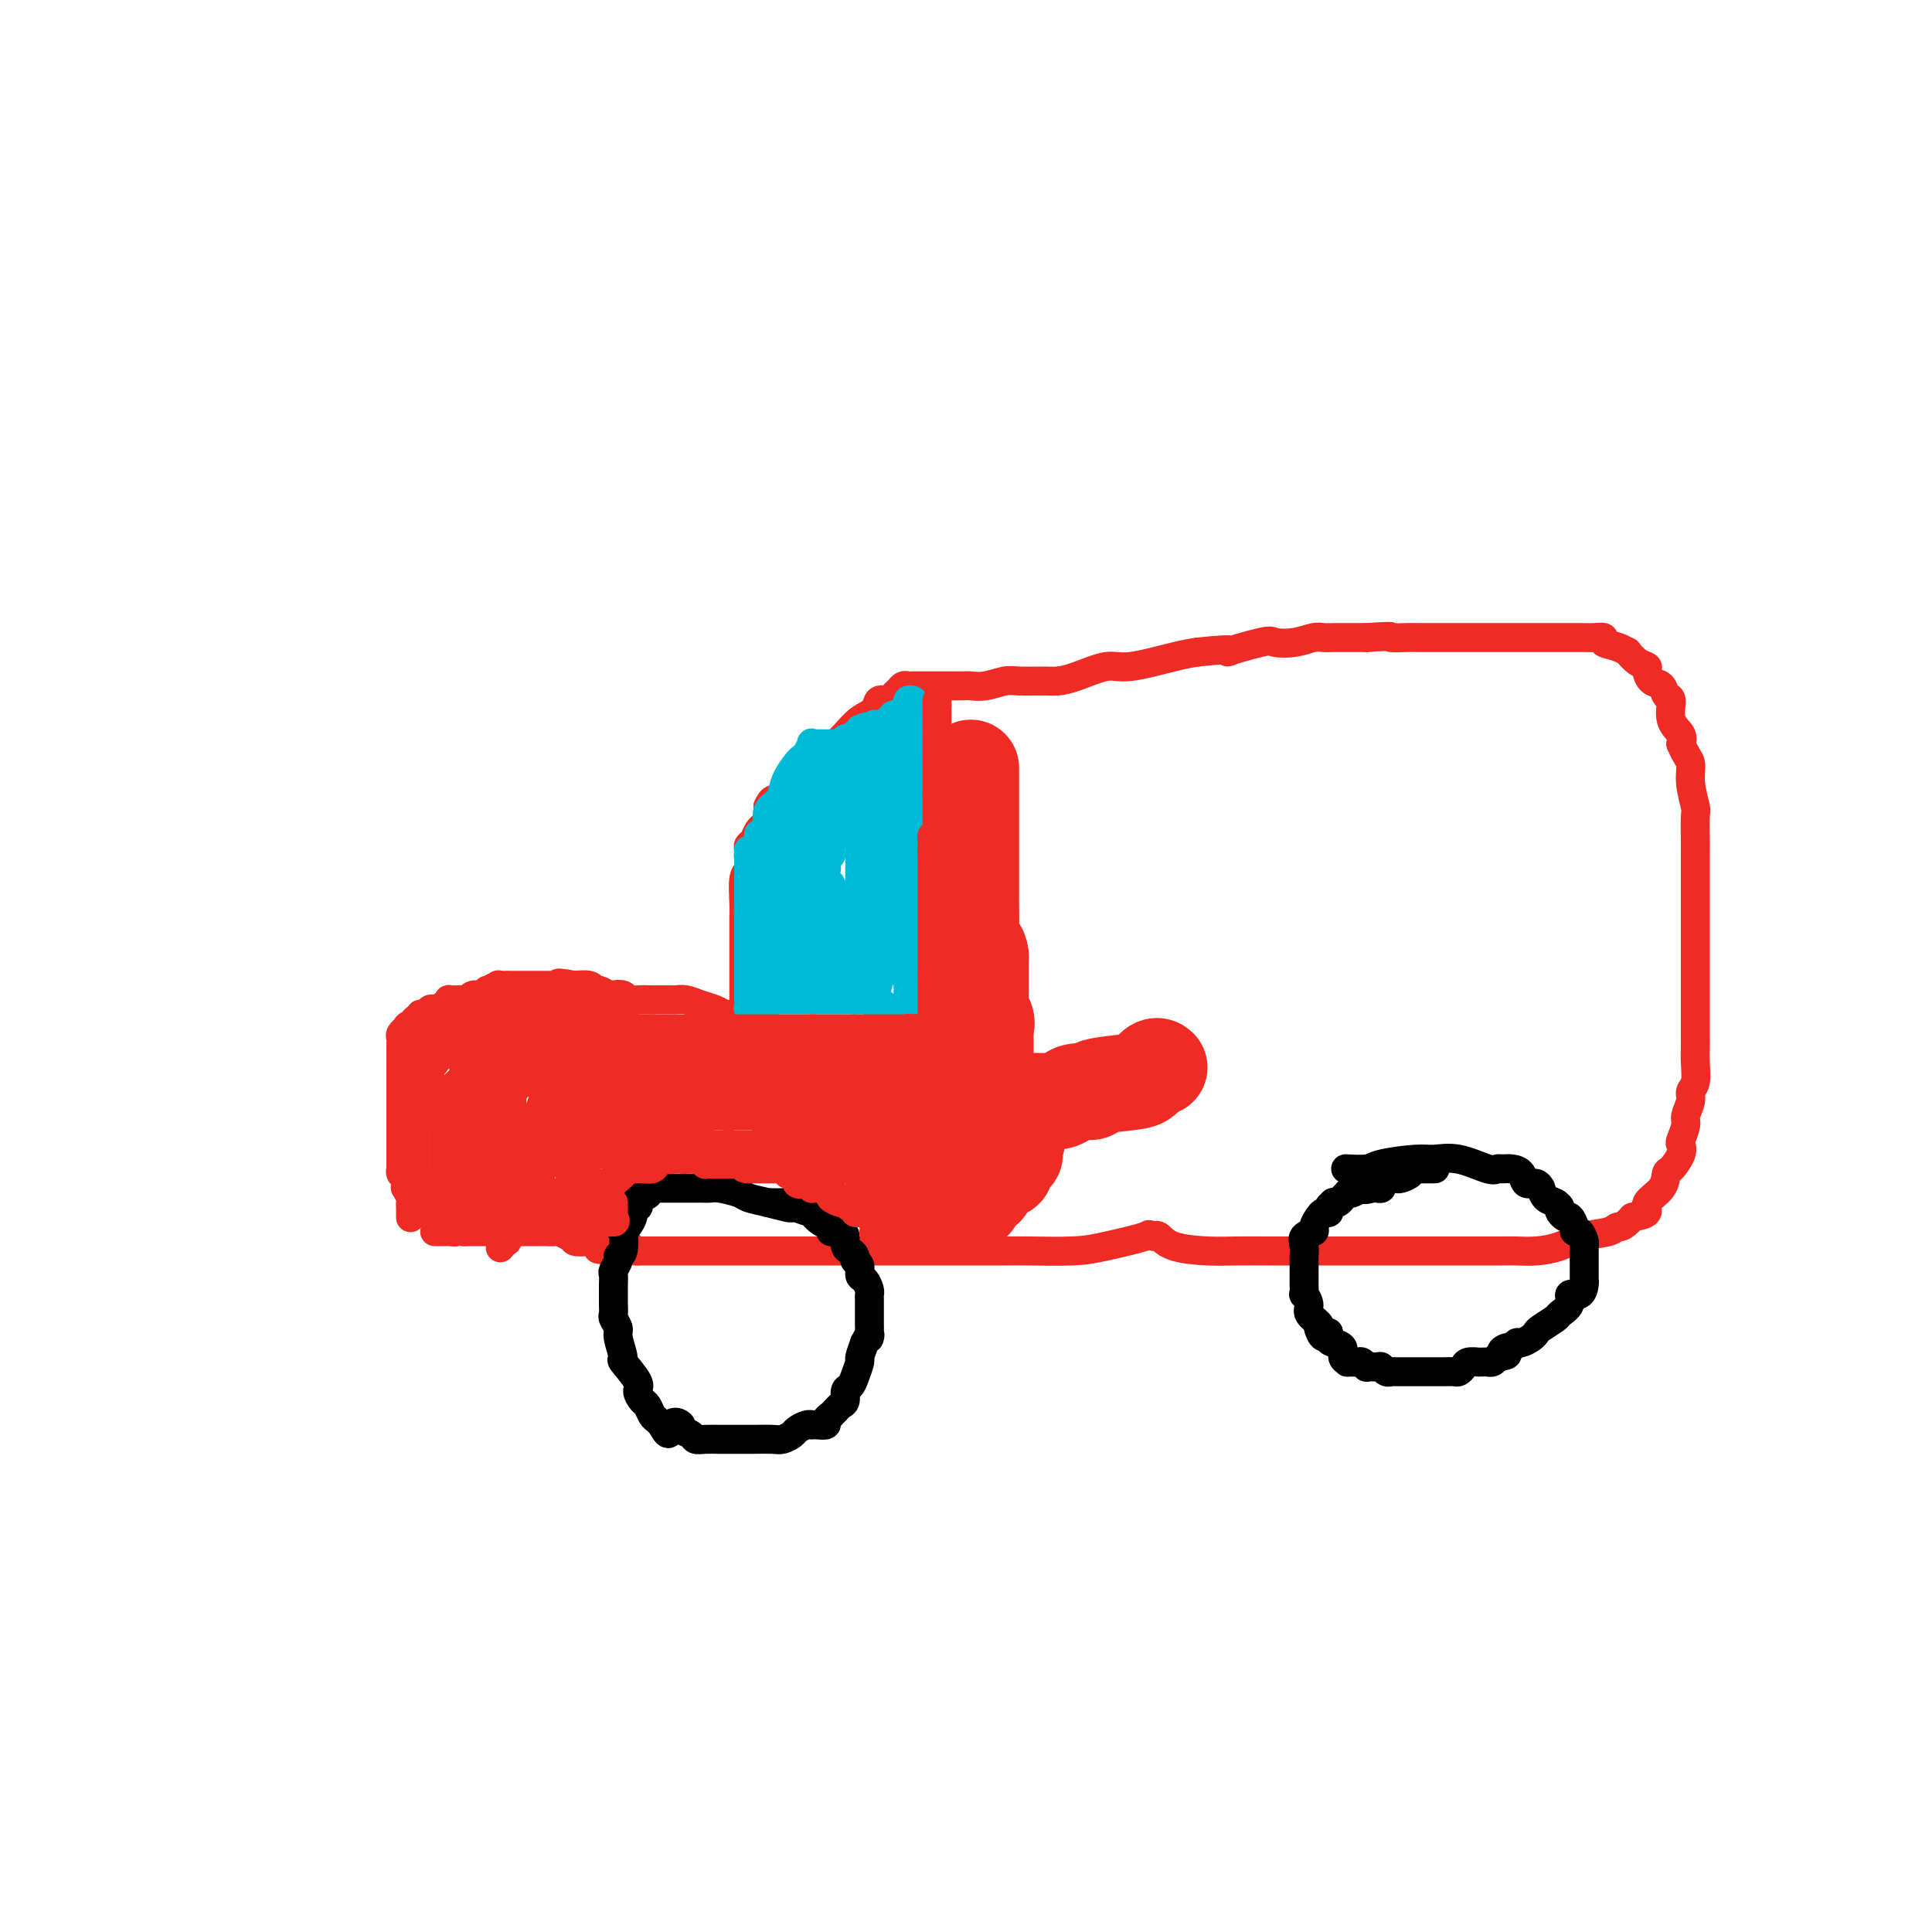 <svg viewBox='0 0 400 400' version='1.1' xmlns='http://www.w3.org/2000/svg' xmlns:xlink='http://www.w3.org/1999/xlink'><g fill='none' stroke='#EE2B24' stroke-width='6' stroke-linecap='round' stroke-linejoin='round'><path d='M152,210c-0.351,-0.024 -0.702,-0.049 -1,0c-0.298,0.049 -0.542,0.171 -1,0c-0.458,-0.171 -1.129,-0.634 -2,-1c-0.871,-0.366 -1.943,-0.634 -3,-1c-1.057,-0.366 -2.099,-0.830 -3,-1c-0.901,-0.170 -1.663,-0.046 -2,0c-0.337,0.046 -0.251,0.013 -1,0c-0.749,-0.013 -2.332,-0.007 -3,0c-0.668,0.007 -0.421,0.016 -1,0c-0.579,-0.016 -1.985,-0.056 -3,0c-1.015,0.056 -1.637,0.207 -2,0c-0.363,-0.207 -0.465,-0.772 -1,-1c-0.535,-0.228 -1.503,-0.117 -2,0c-0.497,0.117 -0.522,0.242 -1,0c-0.478,-0.242 -1.407,-0.849 -2,-1c-0.593,-0.151 -0.850,0.155 -1,0c-0.150,-0.155 -0.194,-0.773 -1,-1c-0.806,-0.227 -2.373,-0.065 -3,0c-0.627,0.065 -0.313,0.032 0,0'/><path d='M119,204c-5.506,-0.928 -2.769,-0.249 -2,0c0.769,0.249 -0.428,0.067 -1,0c-0.572,-0.067 -0.519,-0.018 -1,0c-0.481,0.018 -1.495,0.005 -2,0c-0.505,-0.005 -0.502,-0.001 -1,0c-0.498,0.001 -1.499,0.000 -2,0c-0.501,-0.000 -0.503,0.000 -1,0c-0.497,-0.000 -1.490,-0.001 -2,0c-0.510,0.001 -0.537,0.004 -1,0c-0.463,-0.004 -1.363,-0.016 -2,0c-0.637,0.016 -1.010,0.061 -1,0c0.010,-0.061 0.403,-0.228 0,0c-0.403,0.228 -1.600,0.849 -2,1c-0.400,0.151 -0.001,-0.170 0,0c0.001,0.170 -0.395,0.830 -1,1c-0.605,0.170 -1.418,-0.151 -2,0c-0.582,0.151 -0.934,0.773 -1,1c-0.066,0.227 0.155,0.060 0,0c-0.155,-0.060 -0.686,-0.013 -1,0c-0.314,0.013 -0.413,-0.007 -1,0c-0.587,0.007 -1.663,0.041 -2,0c-0.337,-0.041 0.064,-0.156 0,0c-0.064,0.156 -0.594,0.582 -1,1c-0.406,0.418 -0.687,0.829 -1,1c-0.313,0.171 -0.657,0.102 -1,0c-0.343,-0.102 -0.684,-0.238 -1,0c-0.316,0.238 -0.607,0.851 -1,1c-0.393,0.149 -0.889,-0.166 -1,0c-0.111,0.166 0.162,0.814 0,1c-0.162,0.186 -0.761,-0.090 -1,0c-0.239,0.090 -0.120,0.545 0,1'/><path d='M86,212c-2.946,1.174 -1.311,0.107 -1,0c0.311,-0.107 -0.701,0.744 -1,1c-0.299,0.256 0.116,-0.085 0,0c-0.116,0.085 -0.763,0.595 -1,1c-0.237,0.405 -0.063,0.703 0,1c0.063,0.297 0.017,0.591 0,1c-0.017,0.409 -0.005,0.931 0,1c0.005,0.069 0.001,-0.315 0,0c-0.001,0.315 -0.000,1.328 0,2c0.000,0.672 0.000,1.002 0,1c-0.000,-0.002 -0.000,-0.336 0,0c0.000,0.336 0.000,1.342 0,2c-0.000,0.658 -0.000,0.969 0,1c0.000,0.031 0.000,-0.216 0,0c-0.000,0.216 -0.000,0.897 0,1c0.000,0.103 0.000,-0.371 0,0c-0.000,0.371 -0.000,1.586 0,2c0.000,0.414 0.000,0.025 0,0c-0.000,-0.025 -0.000,0.312 0,1c0.000,0.688 0.000,1.725 0,2c-0.000,0.275 -0.000,-0.211 0,0c0.000,0.211 0.000,1.121 0,2c-0.000,0.879 -0.000,1.728 0,2c0.000,0.272 0.000,-0.033 0,0c-0.000,0.033 -0.000,0.404 0,1c0.000,0.596 0.000,1.417 0,2c-0.000,0.583 -0.000,0.930 0,1c0.000,0.070 0.000,-0.136 0,0c0.000,0.136 -0.000,0.613 0,1c0.000,0.387 0.000,0.682 0,1c0.000,0.318 0.000,0.659 0,1'/><path d='M83,240c-0.004,4.488 -0.015,2.708 0,2c0.015,-0.708 0.057,-0.343 0,0c-0.057,0.343 -0.212,0.664 0,1c0.212,0.336 0.793,0.685 1,1c0.207,0.315 0.041,0.595 0,1c-0.041,0.405 0.041,0.934 0,1c-0.041,0.066 -0.207,-0.332 0,0c0.207,0.332 0.788,1.394 1,2c0.212,0.606 0.057,0.754 0,1c-0.057,0.246 -0.015,0.588 0,1c0.015,0.412 0.004,0.895 0,1c-0.004,0.105 -0.001,-0.168 0,0c0.001,0.168 0.000,0.776 0,1c-0.000,0.224 -0.000,0.064 0,0c0.000,-0.064 0.000,-0.032 0,0'/><path d='M154,210c-0.000,-0.175 -0.000,-0.350 0,-1c0.000,-0.650 0.000,-1.774 0,-3c-0.000,-1.226 -0.001,-2.552 0,-5c0.001,-2.448 0.004,-6.017 0,-8c-0.004,-1.983 -0.015,-2.379 0,-3c0.015,-0.621 0.057,-1.465 0,-3c-0.057,-1.535 -0.212,-3.759 0,-5c0.212,-1.241 0.792,-1.497 1,-2c0.208,-0.503 0.044,-1.251 0,-2c-0.044,-0.749 0.031,-1.497 0,-2c-0.031,-0.503 -0.167,-0.761 0,-1c0.167,-0.239 0.637,-0.458 1,-1c0.363,-0.542 0.619,-1.408 1,-2c0.381,-0.592 0.886,-0.911 1,-1c0.114,-0.089 -0.161,0.053 0,0c0.161,-0.053 0.760,-0.301 1,-1c0.240,-0.699 0.120,-1.850 0,-3'/><path d='M159,167c1.151,-2.472 1.529,-1.151 2,-1c0.471,0.151 1.035,-0.870 2,-2c0.965,-1.130 2.332,-2.371 4,-4c1.668,-1.629 3.636,-3.645 5,-5c1.364,-1.355 2.124,-2.047 3,-3c0.876,-0.953 1.870,-2.167 3,-3c1.130,-0.833 2.397,-1.284 3,-2c0.603,-0.716 0.543,-1.698 1,-2c0.457,-0.302 1.432,0.077 2,0c0.568,-0.077 0.729,-0.609 1,-1c0.271,-0.391 0.650,-0.641 1,-1c0.350,-0.359 0.669,-0.828 1,-1c0.331,-0.172 0.673,-0.046 1,0c0.327,0.046 0.639,0.012 1,0c0.361,-0.012 0.773,-0.003 1,0c0.227,0.003 0.271,0.001 1,0c0.729,-0.001 2.145,-0.001 3,0c0.855,0.001 1.151,0.001 1,0c-0.151,-0.001 -0.749,-0.004 0,0c0.749,0.004 2.845,0.015 4,0c1.155,-0.015 1.370,-0.057 2,0c0.630,0.057 1.676,0.212 3,0c1.324,-0.212 2.925,-0.790 4,-1c1.075,-0.210 1.625,-0.050 3,0c1.375,0.050 3.577,-0.009 5,0c1.423,0.009 2.067,0.087 3,0c0.933,-0.087 2.153,-0.338 4,-1c1.847,-0.662 4.320,-1.734 6,-2c1.680,-0.266 2.568,0.275 5,0c2.432,-0.275 6.409,-1.364 9,-2c2.591,-0.636 3.795,-0.818 5,-1'/><path d='M248,135c10.561,-1.117 5.964,0.089 6,0c0.036,-0.089 4.705,-1.474 7,-2c2.295,-0.526 2.217,-0.194 3,0c0.783,0.194 2.429,0.248 4,0c1.571,-0.248 3.068,-0.799 4,-1c0.932,-0.201 1.299,-0.054 2,0c0.701,0.054 1.736,0.014 2,0c0.264,-0.014 -0.241,-0.004 0,0c0.241,0.004 1.230,0.001 2,0c0.770,-0.001 1.323,-0.000 2,0c0.677,0.000 1.479,0.000 2,0c0.521,-0.000 0.760,-0.000 1,0'/><path d='M283,132c6.393,-0.464 4.875,-0.124 5,0c0.125,0.124 1.892,0.033 3,0c1.108,-0.033 1.556,-0.009 3,0c1.444,0.009 3.884,0.002 5,0c1.116,-0.002 0.907,-0.001 2,0c1.093,0.001 3.486,0.000 5,0c1.514,-0.000 2.147,-0.000 3,0c0.853,0.000 1.924,0.000 3,0c1.076,-0.000 2.158,-0.000 3,0c0.842,0.000 1.446,0.000 2,0c0.554,-0.000 1.058,-0.000 2,0c0.942,0.000 2.321,0.000 3,0c0.679,-0.000 0.660,-0.001 1,0c0.340,0.001 1.041,0.003 2,0c0.959,-0.003 2.175,-0.012 3,0c0.825,0.012 1.259,0.046 2,0c0.741,-0.046 1.791,-0.172 2,0c0.209,0.172 -0.422,0.641 0,1c0.422,0.359 1.896,0.607 3,1c1.104,0.393 1.836,0.930 2,1c0.164,0.070 -0.241,-0.328 0,0c0.241,0.328 1.129,1.382 2,2c0.871,0.618 1.724,0.800 2,1c0.276,0.200 -0.027,0.418 0,1c0.027,0.582 0.383,1.527 1,2c0.617,0.473 1.493,0.472 2,1c0.507,0.528 0.644,1.583 1,2c0.356,0.417 0.930,0.194 1,1c0.070,0.806 -0.366,2.640 0,4c0.366,1.360 1.533,2.246 2,3c0.467,0.754 0.233,1.377 0,2'/><path d='M348,154c1.088,2.598 1.808,3.092 2,4c0.192,0.908 -0.145,2.231 0,4c0.145,1.769 0.771,3.983 1,5c0.229,1.017 0.061,0.835 0,2c-0.061,1.165 -0.016,3.677 0,5c0.016,1.323 0.004,1.459 0,2c-0.004,0.541 -0.001,1.489 0,3c0.001,1.511 0.000,3.587 0,5c-0.000,1.413 -0.000,2.163 0,4c0.000,1.837 0.000,4.762 0,7c-0.000,2.238 -0.000,3.790 0,5c0.000,1.210 0.000,2.077 0,4c-0.000,1.923 -0.000,4.901 0,6c0.000,1.099 0.001,0.318 0,1c-0.001,0.682 -0.004,2.826 0,4c0.004,1.174 0.016,1.377 0,2c-0.016,0.623 -0.061,1.665 0,3c0.061,1.335 0.228,2.961 0,4c-0.228,1.039 -0.849,1.490 -1,2c-0.151,0.510 0.169,1.078 0,2c-0.169,0.922 -0.828,2.199 -1,3c-0.172,0.801 0.144,1.126 0,2c-0.144,0.874 -0.746,2.299 -1,3c-0.254,0.701 -0.160,0.680 0,1c0.160,0.320 0.385,0.981 0,2c-0.385,1.019 -1.379,2.395 -2,3c-0.621,0.605 -0.868,0.438 -1,1c-0.132,0.562 -0.149,1.852 -1,3c-0.851,1.148 -2.537,2.155 -3,3c-0.463,0.845 0.296,1.527 0,2c-0.296,0.473 -1.648,0.736 -3,1'/><path d='M338,252c-2.169,2.412 -2.593,1.942 -3,2c-0.407,0.058 -0.798,0.642 -2,1c-1.202,0.358 -3.216,0.488 -5,1c-1.784,0.512 -3.338,1.405 -5,2c-1.662,0.595 -3.432,0.891 -5,1c-1.568,0.109 -2.935,0.029 -4,0c-1.065,-0.029 -1.829,-0.008 -3,0c-1.171,0.008 -2.750,0.002 -4,0c-1.250,-0.002 -2.171,-0.001 -3,0c-0.829,0.001 -1.568,0.000 -3,0c-1.432,-0.000 -3.559,-0.000 -5,0c-1.441,0.000 -2.196,0.000 -4,0c-1.804,-0.000 -4.658,0.000 -6,0c-1.342,-0.000 -1.173,-0.000 -3,0c-1.827,0.000 -5.651,0.001 -8,0c-2.349,-0.001 -3.224,-0.002 -5,0c-1.776,0.002 -4.455,0.007 -7,0c-2.545,-0.007 -4.958,-0.027 -7,0c-2.042,0.027 -3.712,0.100 -6,0c-2.288,-0.100 -5.193,-0.373 -7,-1c-1.807,-0.627 -2.516,-1.608 -3,-2c-0.484,-0.392 -0.742,-0.196 -1,0'/><path d='M239,256c-1.749,-0.569 -0.620,-0.492 -2,0c-1.380,0.492 -5.267,1.400 -8,2c-2.733,0.600 -4.310,0.893 -7,1c-2.690,0.107 -6.492,0.029 -9,0c-2.508,-0.029 -3.720,-0.008 -5,0c-1.280,0.008 -2.627,0.002 -5,0c-2.373,-0.002 -5.773,-0.001 -8,0c-2.227,0.001 -3.281,0.000 -4,0c-0.719,-0.000 -1.103,-0.000 -3,0c-1.897,0.000 -5.306,0.000 -7,0c-1.694,-0.000 -1.673,-0.000 -3,0c-1.327,0.000 -4.003,0.000 -5,0c-0.997,-0.000 -0.316,-0.000 -1,0c-0.684,0.000 -2.732,0.000 -4,0c-1.268,-0.000 -1.756,-0.000 -2,0c-0.244,0.000 -0.243,0.000 -1,0c-0.757,-0.000 -2.272,-0.000 -3,0c-0.728,0.000 -0.671,0.000 -1,0c-0.329,-0.000 -1.046,-0.000 -2,0c-0.954,0.000 -2.147,0.000 -3,0c-0.853,-0.000 -1.368,-0.000 -2,0c-0.632,0.000 -1.382,0.000 -2,0c-0.618,-0.000 -1.105,-0.000 -2,0c-0.895,0.000 -2.197,0.000 -3,0c-0.803,-0.000 -1.106,-0.000 -2,0c-0.894,0.000 -2.379,0.000 -3,0c-0.621,0.000 -0.376,0.000 -1,0c-0.624,0.000 -2.116,0.000 -3,0c-0.884,0.000 -1.161,0.000 -2,0c-0.839,0.000 -2.240,0.000 -3,0c-0.760,0.000 -0.880,0.000 -1,0'/><path d='M132,259c-14.562,-0.222 -5.965,-0.778 -3,-1c2.965,-0.222 0.300,-0.111 -1,0c-1.300,0.111 -1.234,0.222 -2,0c-0.766,-0.222 -2.365,-0.776 -3,-1c-0.635,-0.224 -0.307,-0.116 -1,0c-0.693,0.116 -2.408,0.241 -3,0c-0.592,-0.241 -0.062,-0.849 0,-1c0.062,-0.151 -0.346,0.156 -1,0c-0.654,-0.156 -1.555,-0.774 -2,-1c-0.445,-0.226 -0.435,-0.061 -1,0c-0.565,0.061 -1.706,0.016 -2,0c-0.294,-0.016 0.258,-0.004 0,0c-0.258,0.004 -1.325,0.001 -2,0c-0.675,-0.001 -0.959,-0.000 -1,0c-0.041,0.000 0.160,0.000 0,0c-0.160,-0.000 -0.682,-0.000 -1,0c-0.318,0.000 -0.432,0.000 -1,0c-0.568,-0.000 -1.591,-0.000 -2,0c-0.409,0.000 -0.204,0.000 0,0c0.204,-0.000 0.405,-0.000 0,0c-0.405,0.000 -1.418,0.000 -2,0c-0.582,-0.000 -0.733,-0.000 -1,0c-0.267,0.000 -0.649,0.000 -1,0c-0.351,-0.000 -0.672,-0.000 -1,0c-0.328,0.000 -0.662,0.000 -1,0c-0.338,-0.000 -0.678,-0.000 -1,0c-0.322,0.000 -0.625,0.000 -1,0c-0.375,-0.000 -0.822,-0.000 -1,0c-0.178,0.000 -0.086,0.000 0,0c0.086,-0.000 0.168,-0.000 0,0c-0.168,0.000 -0.584,0.000 -1,0'/><path d='M96,255c-5.957,-0.619 -2.849,-0.166 -2,0c0.849,0.166 -0.560,0.044 -1,0c-0.440,-0.044 0.089,-0.012 0,0c-0.089,0.012 -0.794,0.003 -1,0c-0.206,-0.003 0.089,-0.001 0,0c-0.089,0.001 -0.562,0.000 -1,0c-0.438,-0.000 -0.839,-0.000 -1,0c-0.161,0.000 -0.080,0.000 0,0'/></g>
<g fill='none' stroke='#00BAD8' stroke-width='6' stroke-linecap='round' stroke-linejoin='round'><path d='M188,149c0.001,0.322 0.001,0.645 0,1c-0.001,0.355 -0.004,0.744 0,1c0.004,0.256 0.015,0.379 0,1c-0.015,0.621 -0.057,1.739 0,3c0.057,1.261 0.211,2.664 0,3c-0.211,0.336 -0.788,-0.395 -1,0c-0.212,0.395 -0.061,1.917 0,3c0.061,1.083 0.030,1.727 0,2c-0.030,0.273 -0.061,0.176 0,1c0.061,0.824 0.213,2.571 0,3c-0.213,0.429 -0.792,-0.460 -1,0c-0.208,0.460 -0.045,2.268 0,3c0.045,0.732 -0.026,0.390 0,1c0.026,0.610 0.150,2.174 0,3c-0.150,0.826 -0.575,0.913 -1,1'/><path d='M185,175c-0.464,4.147 -0.123,1.516 0,1c0.123,-0.516 0.029,1.084 0,2c-0.029,0.916 0.007,1.149 0,2c-0.007,0.851 -0.058,2.321 0,3c0.058,0.679 0.226,0.566 0,1c-0.226,0.434 -0.845,1.415 -1,2c-0.155,0.585 0.156,0.774 0,1c-0.156,0.226 -0.778,0.490 -1,1c-0.222,0.510 -0.044,1.266 0,2c0.044,0.734 -0.044,1.444 0,2c0.044,0.556 0.222,0.957 0,1c-0.222,0.043 -0.844,-0.273 -1,0c-0.156,0.273 0.154,1.133 0,2c-0.154,0.867 -0.773,1.739 -1,2c-0.227,0.261 -0.061,-0.088 0,0c0.061,0.088 0.016,0.615 0,1c-0.016,0.385 -0.004,0.629 0,1c0.004,0.371 0.001,0.869 0,1c-0.001,0.131 -0.000,-0.105 0,0c0.000,0.105 0.000,0.550 0,1c-0.000,0.450 -0.000,0.904 0,1c0.000,0.096 0.000,-0.166 0,0c-0.000,0.166 -0.000,0.762 0,1c0.000,0.238 0.000,0.119 0,0'/><path d='M181,203c-0.619,4.509 -0.166,1.783 0,1c0.166,-0.783 0.044,0.377 0,1c-0.044,0.623 -0.012,0.708 0,1c0.012,0.292 0.003,0.793 0,1c-0.003,0.207 -0.001,0.122 0,0c0.001,-0.122 0.000,-0.281 0,0c-0.000,0.281 -0.000,1.000 0,1c0.000,-0.000 0.000,-0.721 0,-1c-0.000,-0.279 -0.000,-0.116 0,0c0.000,0.116 0.000,0.185 0,0c-0.000,-0.185 -0.000,-0.624 0,-1c0.000,-0.376 0.000,-0.688 0,-1'/><path d='M181,205c0.000,0.148 0.000,-0.481 0,-1c-0.000,-0.519 -0.000,-0.926 0,-1c0.000,-0.074 0.000,0.186 0,0c-0.000,-0.186 -0.000,-0.820 0,-1c0.000,-0.180 0.000,0.092 0,0c-0.000,-0.092 -0.001,-0.549 0,-1c0.001,-0.451 0.004,-0.896 0,-1c-0.004,-0.104 -0.015,0.131 0,0c0.015,-0.131 0.054,-0.629 0,-1c-0.054,-0.371 -0.203,-0.614 0,-1c0.203,-0.386 0.757,-0.914 1,-1c0.243,-0.086 0.174,0.272 0,0c-0.174,-0.272 -0.453,-1.172 0,-2c0.453,-0.828 1.637,-1.583 2,-2c0.363,-0.417 -0.095,-0.497 0,-1c0.095,-0.503 0.743,-1.429 1,-2c0.257,-0.571 0.124,-0.787 0,-1c-0.124,-0.213 -0.240,-0.424 0,-1c0.240,-0.576 0.835,-1.516 1,-2c0.165,-0.484 -0.099,-0.512 0,-1c0.099,-0.488 0.563,-1.437 1,-2c0.437,-0.563 0.849,-0.742 1,-1c0.151,-0.258 0.040,-0.597 0,-1c-0.040,-0.403 -0.011,-0.871 0,-1c0.011,-0.129 0.003,0.081 0,0c-0.003,-0.081 -0.001,-0.452 0,-1c0.001,-0.548 0.000,-1.274 0,-2'/><path d='M188,177c1.083,-4.570 0.290,-1.994 0,-1c-0.290,0.994 -0.078,0.407 0,0c0.078,-0.407 0.021,-0.634 0,-1c-0.021,-0.366 -0.006,-0.872 0,-1c0.006,-0.128 0.001,0.123 0,0c-0.001,-0.123 -0.000,-0.621 0,-1c0.000,-0.379 0.000,-0.640 0,-1c-0.000,-0.360 -0.000,-0.817 0,-1c0.000,-0.183 0.000,-0.090 0,0c-0.000,0.090 -0.000,0.178 0,0c0.000,-0.178 0.000,-0.623 0,-1c-0.000,-0.377 -0.000,-0.688 0,-1c0.000,-0.312 0.000,-0.626 0,-1c-0.000,-0.374 -0.000,-0.807 0,-1c0.000,-0.193 0.000,-0.147 0,0c-0.000,0.147 -0.000,0.394 0,0c0.000,-0.394 0.000,-1.429 0,-2c-0.000,-0.571 -0.000,-0.677 0,-1c0.000,-0.323 0.000,-0.863 0,-1c-0.000,-0.137 -0.000,0.128 0,0c0.000,-0.128 0.000,-0.650 0,-1c-0.000,-0.350 -0.000,-0.529 0,-1c0.000,-0.471 0.000,-1.236 0,-2'/><path d='M188,159c0.000,-3.008 0.000,-1.527 0,-1c0.000,0.527 0.000,0.100 0,0c0.000,-0.100 0.000,0.127 0,0c0.000,-0.127 0.000,-0.609 0,-1c0.000,-0.391 0.000,-0.693 0,-1c0.000,-0.307 0.000,-0.621 0,-1c0.000,-0.379 0.000,-0.822 0,-1c0.000,-0.178 0.000,-0.090 0,0c0.000,0.090 -0.000,0.182 0,0c0.000,-0.182 0.000,-0.638 0,-1c0.000,-0.362 0.000,-0.631 0,-1c0.000,-0.369 0.000,-0.838 0,-1c0.000,-0.162 0.000,-0.019 0,0c0.000,0.019 0.000,-0.087 0,0c0.000,0.087 -0.000,0.369 0,1c0.000,0.631 0.000,1.613 0,2c0.000,0.387 -0.000,0.178 0,0c0.000,-0.178 0.000,-0.325 0,0c0.000,0.325 -0.000,1.123 0,2c0.000,0.877 0.000,1.832 0,2c0.000,0.168 -0.000,-0.450 0,0c0.000,0.450 0.000,1.967 0,3c0.000,1.033 -0.000,1.581 0,2c0.000,0.419 0.000,0.710 0,1'/><path d='M188,164c-0.001,2.284 -0.004,2.495 0,3c0.004,0.505 0.015,1.306 0,2c-0.015,0.694 -0.057,1.281 0,2c0.057,0.719 0.212,1.569 0,2c-0.212,0.431 -0.793,0.444 -1,1c-0.207,0.556 -0.041,1.654 0,2c0.041,0.346 -0.041,-0.061 0,0c0.041,0.061 0.207,0.591 0,1c-0.207,0.409 -0.788,0.697 -1,1c-0.212,0.303 -0.057,0.620 0,1c0.057,0.380 0.015,0.823 0,1c-0.015,0.177 -0.004,0.089 0,0c0.004,-0.089 0.001,-0.179 0,0c-0.001,0.179 -0.001,0.625 0,1c0.001,0.375 0.001,0.678 0,1c-0.001,0.322 -0.004,0.662 0,1c0.004,0.338 0.015,0.673 0,1c-0.015,0.327 -0.057,0.646 0,1c0.057,0.354 0.211,0.743 0,1c-0.211,0.257 -0.789,0.384 -1,1c-0.211,0.616 -0.057,1.723 0,2c0.057,0.277 0.015,-0.277 0,0c-0.015,0.277 -0.004,1.384 0,2c0.004,0.616 0.001,0.743 0,1c-0.001,0.257 -0.000,0.646 0,1c0.000,0.354 0.000,0.673 0,1c-0.000,0.327 -0.000,0.662 0,1c0.000,0.338 0.000,0.678 0,1c-0.000,0.322 -0.000,0.625 0,1c0.000,0.375 0.000,0.821 0,1c-0.000,0.179 -0.000,0.089 0,0'/><path d='M185,198c-0.464,5.414 -0.125,1.949 0,1c0.125,-0.949 0.037,0.620 0,1c-0.037,0.380 -0.024,-0.427 0,-1c0.024,-0.573 0.059,-0.913 0,-1c-0.059,-0.087 -0.212,0.078 0,0c0.212,-0.078 0.789,-0.398 1,-1c0.211,-0.602 0.057,-1.485 0,-2c-0.057,-0.515 -0.015,-0.663 0,-1c0.015,-0.337 0.004,-0.865 0,-1c-0.004,-0.135 -0.001,0.123 0,0c0.001,-0.123 0.000,-0.625 0,-1c-0.000,-0.375 -0.000,-0.621 0,-1c0.000,-0.379 0.000,-0.889 0,-1c-0.000,-0.111 -0.000,0.176 0,0c0.000,-0.176 0.000,-0.817 0,-1c-0.000,-0.183 -0.000,0.092 0,0c0.000,-0.092 0.000,-0.550 0,-1c-0.000,-0.450 -0.000,-0.891 0,-1c0.000,-0.109 0.000,0.115 0,0c-0.000,-0.115 -0.000,-0.569 0,-1c0.000,-0.431 0.000,-0.837 0,-1c-0.000,-0.163 -0.000,-0.081 0,0'/><path d='M186,185c0.155,-2.249 0.042,-1.372 0,-1c-0.042,0.372 -0.012,0.239 0,0c0.012,-0.239 0.007,-0.585 0,-1c-0.007,-0.415 -0.016,-0.901 0,-1c0.016,-0.099 0.057,0.187 0,0c-0.057,-0.187 -0.211,-0.847 0,-1c0.211,-0.153 0.788,0.201 1,0c0.212,-0.201 0.061,-0.957 0,-1c-0.061,-0.043 -0.030,0.629 0,1c0.030,0.371 0.061,0.443 0,1c-0.061,0.557 -0.212,1.598 0,2c0.212,0.402 0.789,0.163 1,0c0.211,-0.163 0.057,-0.251 0,0c-0.057,0.251 -0.015,0.840 0,1c0.015,0.160 0.004,-0.111 0,0c-0.004,0.111 -0.001,0.603 0,1c0.001,0.397 0.001,0.698 0,1'/><path d='M188,187c0.309,0.730 0.083,0.056 0,0c-0.083,-0.056 -0.022,0.506 0,1c0.022,0.494 0.006,0.920 0,1c-0.006,0.080 -0.002,-0.186 0,0c0.002,0.186 0.000,0.824 0,1c-0.000,0.176 -0.000,-0.110 0,0c0.000,0.110 0.000,0.617 0,1c-0.000,0.383 -0.000,0.641 0,1c0.000,0.359 0.000,0.817 0,1c-0.000,0.183 -0.000,0.090 0,0c0.000,-0.090 0.000,-0.179 0,0c-0.000,0.179 -0.000,0.625 0,1c0.000,0.375 0.000,0.678 0,1c-0.000,0.322 -0.000,0.664 0,1c0.000,0.336 0.000,0.667 0,1c-0.000,0.333 -0.000,0.666 0,1c0.000,0.334 0.000,0.667 0,1c-0.000,0.333 -0.000,0.667 0,1c0.000,0.333 0.000,0.667 0,1c-0.000,0.333 -0.000,0.667 0,1'/><path d='M188,202c-0.000,2.499 -0.000,1.248 0,1c0.000,-0.248 0.000,0.508 0,1c-0.000,0.492 -0.000,0.719 0,1c0.000,0.281 0.001,0.615 0,1c-0.001,0.385 -0.004,0.820 0,1c0.004,0.180 0.016,0.105 0,0c-0.016,-0.105 -0.061,-0.238 0,0c0.061,0.238 0.228,0.848 0,1c-0.228,0.152 -0.850,-0.156 -1,0c-0.150,0.156 0.171,0.774 0,1c-0.171,0.226 -0.833,0.060 -1,0c-0.167,-0.060 0.162,-0.015 0,0c-0.162,0.015 -0.813,0.000 -1,0c-0.187,-0.000 0.091,0.014 0,0c-0.091,-0.014 -0.550,-0.055 -1,0c-0.450,0.055 -0.891,0.207 -1,0c-0.109,-0.207 0.115,-0.773 0,-1c-0.115,-0.227 -0.570,-0.113 -1,0c-0.430,0.113 -0.836,0.226 -1,0c-0.164,-0.226 -0.085,-0.793 0,-1c0.085,-0.207 0.178,-0.056 0,0c-0.178,0.056 -0.625,0.015 -1,0c-0.375,-0.015 -0.678,-0.004 -1,0c-0.322,0.004 -0.663,0.001 -1,0c-0.337,-0.001 -0.668,-0.001 -1,0'/><path d='M177,207c-1.654,-0.155 -0.288,-0.041 0,0c0.288,0.041 -0.501,0.011 -1,0c-0.499,-0.011 -0.706,-0.003 -1,0c-0.294,0.003 -0.674,0.001 -1,0c-0.326,-0.001 -0.598,-0.000 -1,0c-0.402,0.000 -0.935,0.000 -1,0c-0.065,-0.000 0.336,-0.000 0,0c-0.336,0.000 -1.410,0.000 -2,0c-0.590,-0.000 -0.697,-0.000 -1,0c-0.303,0.000 -0.802,0.000 -1,0c-0.198,-0.000 -0.096,-0.000 0,0c0.096,0.000 0.184,0.000 0,0c-0.184,-0.000 -0.640,-0.000 -1,0c-0.360,0.000 -0.622,0.000 -1,0c-0.378,-0.000 -0.871,-0.000 -1,0c-0.129,0.000 0.105,0.000 0,0c-0.105,-0.000 -0.549,-0.000 -1,0c-0.451,0.000 -0.908,0.000 -1,0c-0.092,-0.000 0.183,-0.000 0,0c-0.183,0.000 -0.823,0.000 -1,0c-0.177,-0.000 0.110,-0.001 0,0c-0.110,0.001 -0.618,0.004 -1,0c-0.382,-0.004 -0.637,-0.015 -1,0c-0.363,0.015 -0.832,0.057 -1,0c-0.168,-0.057 -0.035,-0.211 0,0c0.035,0.211 -0.029,0.788 0,1c0.029,0.212 0.151,0.061 0,0c-0.151,-0.061 -0.576,-0.030 -1,0'/><path d='M158,208c-2.891,0.380 -0.617,0.831 0,1c0.617,0.169 -0.423,0.056 -1,0c-0.577,-0.056 -0.690,-0.054 -1,0c-0.310,0.054 -0.815,0.159 -1,0c-0.185,-0.159 -0.050,-0.582 0,-1c0.050,-0.418 0.013,-0.832 0,-1c-0.013,-0.168 -0.004,-0.091 0,0c0.004,0.091 0.001,0.197 0,0c-0.001,-0.197 -0.000,-0.696 0,-1c0.000,-0.304 0.000,-0.411 0,-1c-0.000,-0.589 -0.000,-1.659 0,-2c0.000,-0.341 0.000,0.045 0,0c-0.000,-0.045 -0.000,-0.523 0,-1'/><path d='M155,202c0.000,-0.962 0.000,0.132 0,0c0.000,-0.132 0.000,-1.489 0,-2c-0.000,-0.511 -0.000,-0.175 0,0c0.000,0.175 0.000,0.187 0,0c-0.000,-0.187 -0.000,-0.575 0,-1c0.000,-0.425 0.000,-0.886 0,-1c-0.000,-0.114 -0.000,0.119 0,0c0.000,-0.119 0.000,-0.591 0,-1c-0.000,-0.409 -0.000,-0.757 0,-1c0.000,-0.243 0.000,-0.383 0,-1c-0.000,-0.617 -0.000,-1.712 0,-2c0.000,-0.288 0.000,0.231 0,0c-0.000,-0.231 -0.000,-1.212 0,-2c0.000,-0.788 0.000,-1.384 0,-2c-0.000,-0.616 -0.000,-1.251 0,-2c0.000,-0.749 0.000,-1.611 0,-2c-0.000,-0.389 -0.000,-0.303 0,-1c0.000,-0.697 0.000,-2.175 0,-3c-0.000,-0.825 -0.000,-0.995 0,-1c0.000,-0.005 0.000,0.156 0,0c-0.000,-0.156 -0.001,-0.630 0,-1c0.001,-0.370 0.003,-0.638 0,-1c-0.003,-0.362 -0.012,-0.818 0,-1c0.012,-0.182 0.044,-0.090 0,0c-0.044,0.090 -0.166,0.178 0,0c0.166,-0.178 0.619,-0.622 1,-1c0.381,-0.378 0.691,-0.689 1,-1'/><path d='M157,175c0.267,-4.287 -0.065,-1.505 0,-1c0.065,0.505 0.528,-1.267 1,-2c0.472,-0.733 0.951,-0.425 1,-1c0.049,-0.575 -0.334,-2.031 0,-3c0.334,-0.969 1.385,-1.450 2,-2c0.615,-0.550 0.794,-1.168 1,-2c0.206,-0.832 0.437,-1.877 1,-3c0.563,-1.123 1.456,-2.325 2,-3c0.544,-0.675 0.737,-0.822 1,-1c0.263,-0.178 0.595,-0.388 1,-1c0.405,-0.612 0.882,-1.628 1,-2c0.118,-0.372 -0.122,-0.100 0,0c0.122,0.100 0.606,0.027 1,0c0.394,-0.027 0.697,-0.007 1,0c0.303,0.007 0.606,0.003 1,0c0.394,-0.003 0.880,-0.005 1,0c0.120,0.005 -0.126,0.015 0,0c0.126,-0.015 0.625,-0.057 1,0c0.375,0.057 0.626,0.212 1,0c0.374,-0.212 0.870,-0.793 1,-1c0.130,-0.207 -0.105,-0.041 0,0c0.105,0.041 0.550,-0.044 1,0c0.450,0.044 0.904,0.218 1,0c0.096,-0.218 -0.166,-0.828 0,-1c0.166,-0.172 0.762,0.094 1,0c0.238,-0.094 0.119,-0.547 0,-1'/><path d='M178,151c2.401,-1.100 1.904,-0.350 2,0c0.096,0.350 0.785,0.300 1,0c0.215,-0.300 -0.045,-0.850 0,-1c0.045,-0.150 0.393,0.099 1,0c0.607,-0.099 1.473,-0.548 2,-1c0.527,-0.452 0.716,-0.909 1,-1c0.284,-0.091 0.664,0.182 1,0c0.336,-0.182 0.630,-0.820 1,-1c0.370,-0.180 0.817,0.097 1,0c0.183,-0.097 0.102,-0.568 0,-1c-0.102,-0.432 -0.224,-0.824 0,-1c0.224,-0.176 0.793,-0.135 1,0c0.207,0.135 0.051,0.365 0,1c-0.051,0.635 0.002,1.674 0,2c-0.002,0.326 -0.060,-0.060 0,0c0.060,0.060 0.237,0.567 0,1c-0.237,0.433 -0.889,0.792 -1,2c-0.111,1.208 0.317,3.264 0,5c-0.317,1.736 -1.381,3.152 -2,5c-0.619,1.848 -0.793,4.129 -1,6c-0.207,1.871 -0.448,3.333 -1,5c-0.552,1.667 -1.416,3.540 -2,5c-0.584,1.460 -0.888,2.509 -1,3c-0.112,0.491 -0.032,0.426 0,1c0.032,0.574 0.016,1.787 0,3'/><path d='M181,184c-1.238,6.293 -0.332,2.527 0,1c0.332,-1.527 0.089,-0.813 0,0c-0.089,0.813 -0.024,1.725 0,2c0.024,0.275 0.006,-0.086 0,0c-0.006,0.086 -0.002,0.618 0,1c0.002,0.382 0.000,0.614 0,1c-0.000,0.386 0.001,0.927 0,1c-0.001,0.073 -0.004,-0.320 0,0c0.004,0.320 0.015,1.354 0,2c-0.015,0.646 -0.056,0.904 0,1c0.056,0.096 0.207,0.031 0,0c-0.207,-0.031 -0.774,-0.029 -1,0c-0.226,0.029 -0.113,0.086 0,0c0.113,-0.086 0.227,-0.316 0,-1c-0.227,-0.684 -0.793,-1.823 -1,-2c-0.207,-0.177 -0.055,0.609 0,-1c0.055,-1.609 0.014,-5.611 0,-8c-0.014,-2.389 -0.001,-3.165 0,-4c0.001,-0.835 -0.010,-1.729 0,-3c0.010,-1.271 0.041,-2.918 0,-4c-0.041,-1.082 -0.155,-1.600 0,-2c0.155,-0.400 0.577,-0.682 1,-1c0.423,-0.318 0.845,-0.671 1,-1c0.155,-0.329 0.041,-0.635 0,-1c-0.041,-0.365 -0.011,-0.791 0,-1c0.011,-0.209 0.003,-0.203 0,0c-0.003,0.203 -0.002,0.601 0,1'/><path d='M181,165c0.000,-4.165 0.000,-0.577 0,1c-0.000,1.577 -0.000,1.144 0,1c0.000,-0.144 0.000,0.001 0,0c-0.000,-0.001 -0.000,-0.148 0,0c0.000,0.148 0.001,0.589 0,1c-0.001,0.411 -0.003,0.790 0,1c0.003,0.210 0.012,0.251 0,1c-0.012,0.749 -0.046,2.206 0,3c0.046,0.794 0.170,0.924 0,2c-0.170,1.076 -0.634,3.098 -1,4c-0.366,0.902 -0.634,0.685 -1,1c-0.366,0.315 -0.830,1.164 -1,2c-0.170,0.836 -0.046,1.661 0,2c0.046,0.339 0.012,0.194 0,0c-0.012,-0.194 -0.003,-0.437 0,-1c0.003,-0.563 0.001,-1.446 0,-2c-0.001,-0.554 -0.000,-0.779 0,-1c0.000,-0.221 -0.000,-0.440 0,-1c0.000,-0.560 0.000,-1.463 0,-2c-0.000,-0.537 -0.001,-0.709 0,-1c0.001,-0.291 0.004,-0.702 0,-1c-0.004,-0.298 -0.015,-0.483 0,-1c0.015,-0.517 0.057,-1.367 0,-2c-0.057,-0.633 -0.211,-1.048 0,-1c0.211,0.048 0.789,0.559 1,0c0.211,-0.559 0.057,-2.189 0,-3c-0.057,-0.811 -0.016,-0.803 0,-1c0.016,-0.197 0.008,-0.598 0,-1'/><path d='M179,166c0.377,-2.902 0.819,-2.157 1,-2c0.181,0.157 0.101,-0.273 0,-1c-0.101,-0.727 -0.223,-1.750 0,-2c0.223,-0.250 0.792,0.274 1,0c0.208,-0.274 0.056,-1.346 0,-2c-0.056,-0.654 -0.014,-0.889 0,-1c0.014,-0.111 0.001,-0.096 0,0c-0.001,0.096 0.011,0.274 0,0c-0.011,-0.274 -0.045,-1.001 0,-1c0.045,0.001 0.168,0.731 0,1c-0.168,0.269 -0.627,0.076 -1,0c-0.373,-0.076 -0.658,-0.035 -1,0c-0.342,0.035 -0.739,0.065 -1,0c-0.261,-0.065 -0.386,-0.224 -1,0c-0.614,0.224 -1.718,0.830 -2,1c-0.282,0.170 0.259,-0.095 0,0c-0.259,0.095 -1.317,0.551 -2,1c-0.683,0.449 -0.992,0.890 -1,1c-0.008,0.110 0.283,-0.111 0,0c-0.283,0.111 -1.142,0.556 -2,1'/><path d='M170,162c-1.864,0.464 -1.024,0.123 -1,0c0.024,-0.123 -0.768,-0.029 -1,0c-0.232,0.029 0.096,-0.006 0,0c-0.096,0.006 -0.614,0.054 -1,0c-0.386,-0.054 -0.638,-0.210 -1,0c-0.362,0.210 -0.835,0.784 -1,1c-0.165,0.216 -0.023,0.072 0,0c0.023,-0.072 -0.075,-0.072 0,0c0.075,0.072 0.322,0.216 1,0c0.678,-0.216 1.788,-0.794 2,-1c0.212,-0.206 -0.472,-0.041 0,0c0.472,0.041 2.101,-0.040 3,0c0.899,0.040 1.067,0.203 1,0c-0.067,-0.203 -0.368,-0.771 0,-1c0.368,-0.229 1.404,-0.118 2,0c0.596,0.118 0.751,0.243 1,0c0.249,-0.243 0.593,-0.853 1,-1c0.407,-0.147 0.879,0.171 1,0c0.121,-0.171 -0.108,-0.830 0,-1c0.108,-0.170 0.554,0.151 1,0c0.446,-0.151 0.893,-0.772 1,-1c0.107,-0.228 -0.125,-0.061 0,0c0.125,0.061 0.607,0.018 1,0c0.393,-0.018 0.696,-0.009 1,0'/><path d='M181,158c2.103,-0.857 0.361,-0.999 0,-1c-0.361,-0.001 0.660,0.140 1,0c0.340,-0.140 -0.001,-0.559 0,-1c0.001,-0.441 0.344,-0.903 1,-1c0.656,-0.097 1.626,0.170 2,0c0.374,-0.170 0.153,-0.778 0,-1c-0.153,-0.222 -0.236,-0.060 0,0c0.236,0.060 0.791,0.016 1,0c0.209,-0.016 0.071,-0.004 0,0c-0.071,0.004 -0.075,0.001 0,0c0.075,-0.001 0.229,-0.000 0,0c-0.229,0.000 -0.840,0.000 -1,0c-0.160,-0.000 0.130,-0.000 0,0c-0.130,0.000 -0.679,0.000 -1,0c-0.321,-0.000 -0.415,-0.000 -1,0c-0.585,0.000 -1.662,0.000 -2,0c-0.338,-0.000 0.063,-0.000 0,0c-0.063,0.000 -0.589,0.000 -1,0c-0.411,-0.000 -0.706,-0.000 -1,0c-0.294,0.000 -0.587,0.000 -1,0c-0.413,-0.000 -0.946,-0.000 -1,0c-0.054,0.000 0.370,0.000 0,0c-0.370,-0.000 -1.534,-0.000 -2,0c-0.466,0.000 -0.233,0.000 0,0'/><path d='M175,154c-1.863,0.012 -1.021,0.041 -1,0c0.021,-0.041 -0.778,-0.152 -1,0c-0.222,0.152 0.133,0.566 0,1c-0.133,0.434 -0.755,0.887 -1,1c-0.245,0.113 -0.111,-0.113 0,0c0.111,0.113 0.201,0.566 0,1c-0.201,0.434 -0.694,0.847 -1,1c-0.306,0.153 -0.425,0.044 -1,0c-0.575,-0.044 -1.607,-0.023 -2,0c-0.393,0.023 -0.148,0.048 0,0c0.148,-0.048 0.198,-0.167 0,0c-0.198,0.167 -0.644,0.622 -1,1c-0.356,0.378 -0.621,0.680 -1,1c-0.379,0.320 -0.871,0.659 -1,1c-0.129,0.341 0.105,0.683 0,1c-0.105,0.317 -0.550,0.610 -1,1c-0.450,0.390 -0.904,0.879 -1,1c-0.096,0.121 0.167,-0.125 0,0c-0.167,0.125 -0.766,0.621 -1,1c-0.234,0.379 -0.105,0.641 0,1c0.105,0.359 0.186,0.816 0,1c-0.186,0.184 -0.638,0.096 -1,0c-0.362,-0.096 -0.633,-0.198 -1,0c-0.367,0.198 -0.829,0.697 -1,1c-0.171,0.303 -0.050,0.410 0,1c0.050,0.590 0.028,1.664 0,2c-0.028,0.336 -0.063,-0.065 0,0c0.063,0.065 0.223,0.595 0,1c-0.223,0.405 -0.829,0.686 -1,1c-0.171,0.314 0.094,0.661 0,1c-0.094,0.339 -0.547,0.669 -1,1'/><path d='M157,175c-1.691,2.324 -1.917,1.134 -2,1c-0.083,-0.134 -0.022,0.786 0,1c0.022,0.214 0.006,-0.279 0,0c-0.006,0.279 -0.002,1.331 0,2c0.002,0.669 0.000,0.957 0,1c-0.000,0.043 -0.000,-0.157 0,0c0.000,0.157 0.000,0.672 0,1c-0.000,0.328 -0.000,0.469 0,1c0.000,0.531 0.000,1.452 0,2c-0.000,0.548 -0.001,0.723 0,1c0.001,0.277 0.003,0.654 0,1c-0.003,0.346 -0.011,0.659 0,1c0.011,0.341 0.040,0.709 0,1c-0.040,0.291 -0.151,0.507 0,1c0.151,0.493 0.562,1.265 1,2c0.438,0.735 0.902,1.433 1,2c0.098,0.567 -0.170,1.002 0,2c0.170,0.998 0.778,2.558 1,3c0.222,0.442 0.059,-0.235 0,0c-0.059,0.235 -0.012,1.384 0,2c0.012,0.616 -0.011,0.701 0,1c0.011,0.299 0.055,0.812 0,1c-0.055,0.188 -0.211,0.050 0,0c0.211,-0.050 0.788,-0.014 1,0c0.212,0.014 0.061,0.004 0,0c-0.061,-0.004 -0.030,-0.002 0,0'/><path d='M159,202c0.619,2.158 0.166,0.053 0,-1c-0.166,-1.053 -0.044,-1.055 0,-1c0.044,0.055 0.012,0.167 0,0c-0.012,-0.167 -0.003,-0.613 0,-1c0.003,-0.387 0.001,-0.714 0,-1c-0.001,-0.286 -0.000,-0.532 0,-1c0.000,-0.468 0.000,-1.158 0,-2c-0.000,-0.842 -0.000,-1.835 0,-2c0.000,-0.165 0.000,0.499 0,0c-0.000,-0.499 -0.000,-2.161 0,-3c0.000,-0.839 0.000,-0.855 0,-1c-0.000,-0.145 -0.000,-0.419 0,-1c0.000,-0.581 0.000,-1.469 0,-2c-0.000,-0.531 -0.000,-0.706 0,-1c0.000,-0.294 0.000,-0.709 0,-1c-0.000,-0.291 -0.001,-0.459 0,-1c0.001,-0.541 0.004,-1.454 0,-2c-0.004,-0.546 -0.016,-0.725 0,-1c0.016,-0.275 0.061,-0.646 0,-1c-0.061,-0.354 -0.228,-0.691 0,-1c0.228,-0.309 0.850,-0.589 1,-1c0.150,-0.411 -0.171,-0.954 0,-1c0.171,-0.046 0.834,0.404 1,0c0.166,-0.404 -0.166,-1.663 0,-2c0.166,-0.337 0.829,0.247 1,0c0.171,-0.247 -0.150,-1.324 0,-2c0.150,-0.676 0.771,-0.951 1,-1c0.229,-0.049 0.065,0.129 0,0c-0.065,-0.129 -0.033,-0.564 0,-1'/><path d='M163,170c0.863,-1.652 1.019,-0.782 1,-1c-0.019,-0.218 -0.215,-1.525 0,-2c0.215,-0.475 0.842,-0.117 1,0c0.158,0.117 -0.151,-0.007 0,0c0.151,0.007 0.762,0.145 1,0c0.238,-0.145 0.102,-0.572 0,-1c-0.102,-0.428 -0.171,-0.857 0,-1c0.171,-0.143 0.582,-0.000 1,0c0.418,0.000 0.844,-0.142 1,0c0.156,0.142 0.041,0.567 0,1c-0.041,0.433 -0.009,0.874 0,1c0.009,0.126 -0.005,-0.064 0,0c0.005,0.064 0.029,0.383 0,1c-0.029,0.617 -0.112,1.531 0,2c0.112,0.469 0.419,0.493 0,1c-0.419,0.507 -1.562,1.497 -2,2c-0.438,0.503 -0.169,0.520 0,1c0.169,0.480 0.239,1.424 0,2c-0.239,0.576 -0.786,0.784 -1,1c-0.214,0.216 -0.096,0.439 0,1c0.096,0.561 0.169,1.460 0,2c-0.169,0.540 -0.581,0.722 -1,1c-0.419,0.278 -0.843,0.652 -1,1c-0.157,0.348 -0.045,0.671 0,1c0.045,0.329 0.022,0.665 0,1'/><path d='M163,184c-1.000,2.410 -1.000,1.433 -1,1c-0.000,-0.433 -0.000,-0.324 0,0c0.000,0.324 0.000,0.861 0,1c-0.000,0.139 -0.000,-0.122 0,0c0.000,0.122 0.001,0.625 0,1c-0.001,0.375 -0.004,0.622 0,1c0.004,0.378 0.015,0.888 0,1c-0.015,0.112 -0.057,-0.173 0,0c0.057,0.173 0.211,0.803 0,1c-0.211,0.197 -0.789,-0.040 -1,0c-0.211,0.040 -0.057,0.357 0,1c0.057,0.643 0.015,1.611 0,2c-0.015,0.389 -0.004,0.199 0,0c0.004,-0.199 0.001,-0.408 0,0c-0.001,0.408 -0.000,1.434 0,2c0.000,0.566 0.000,0.673 0,1c-0.000,0.327 -0.000,0.875 0,1c0.000,0.125 0.000,-0.173 0,0c-0.000,0.173 -0.000,0.816 0,1c0.000,0.184 0.000,-0.092 0,0c-0.000,0.092 -0.000,0.550 0,1c0.000,0.450 0.000,0.890 0,1c-0.000,0.110 -0.001,-0.110 0,0c0.001,0.110 0.004,0.551 0,1c-0.004,0.449 -0.015,0.905 0,1c0.015,0.095 0.056,-0.170 0,0c-0.056,0.170 -0.207,0.777 0,1c0.207,0.223 0.774,0.064 1,0c0.226,-0.064 0.113,-0.032 0,0'/><path d='M162,203c0.084,2.940 0.793,0.789 1,0c0.207,-0.789 -0.089,-0.215 0,0c0.089,0.215 0.563,0.073 1,0c0.437,-0.073 0.839,-0.075 1,0c0.161,0.075 0.082,0.227 0,0c-0.082,-0.227 -0.167,-0.831 0,-1c0.167,-0.169 0.584,0.099 1,0c0.416,-0.099 0.829,-0.566 1,-1c0.171,-0.434 0.098,-0.837 0,-1c-0.098,-0.163 -0.223,-0.086 0,0c0.223,0.086 0.792,0.182 1,0c0.208,-0.182 0.056,-0.643 0,-1c-0.056,-0.357 -0.014,-0.611 0,-1c0.014,-0.389 0.001,-0.912 0,-1c-0.001,-0.088 0.010,0.261 0,0c-0.010,-0.261 -0.041,-1.131 0,-2c0.041,-0.869 0.155,-1.739 0,-2c-0.155,-0.261 -0.578,0.085 -1,0c-0.422,-0.085 -0.844,-0.600 -1,-1c-0.156,-0.400 -0.046,-0.685 0,-1c0.046,-0.315 0.026,-0.662 0,-1c-0.026,-0.338 -0.060,-0.669 0,-1c0.060,-0.331 0.212,-0.663 0,-1c-0.212,-0.337 -0.789,-0.678 -1,-1c-0.211,-0.322 -0.057,-0.625 0,-1c0.057,-0.375 0.015,-0.822 0,-1c-0.015,-0.178 -0.004,-0.086 0,-1c0.004,-0.914 0.001,-2.832 0,-4c-0.001,-1.168 -0.001,-1.584 0,-2'/><path d='M165,178c0.168,-4.212 2.087,-4.743 3,-6c0.913,-1.257 0.819,-3.240 1,-5c0.181,-1.760 0.637,-3.299 1,-4c0.363,-0.701 0.632,-0.566 1,-1c0.368,-0.434 0.833,-1.437 1,-2c0.167,-0.563 0.034,-0.688 0,-1c-0.034,-0.312 0.029,-0.813 0,-1c-0.029,-0.187 -0.151,-0.062 0,0c0.151,0.062 0.576,0.059 1,0c0.424,-0.059 0.846,-0.176 1,0c0.154,0.176 0.041,0.643 0,1c-0.041,0.357 -0.011,0.602 0,1c0.011,0.398 0.003,0.948 0,1c-0.003,0.052 -0.001,-0.394 0,0c0.001,0.394 0.000,1.629 0,2c-0.000,0.371 -0.000,-0.120 0,0c0.000,0.120 0.000,0.852 0,1c-0.000,0.148 -0.001,-0.289 0,0c0.001,0.289 0.002,1.305 0,2c-0.002,0.695 -0.008,1.069 0,1c0.008,-0.069 0.030,-0.580 0,0c-0.030,0.580 -0.113,2.253 0,3c0.113,0.747 0.422,0.568 0,1c-0.422,0.432 -1.577,1.474 -2,2c-0.423,0.526 -0.116,0.536 0,1c0.116,0.464 0.041,1.382 0,2c-0.041,0.618 -0.050,0.936 0,1c0.050,0.064 0.157,-0.124 0,0c-0.157,0.124 -0.579,0.562 -1,1'/><path d='M171,178c-0.477,3.556 -0.170,2.444 0,2c0.170,-0.444 0.203,-0.222 0,0c-0.203,0.222 -0.643,0.445 -1,1c-0.357,0.555 -0.630,1.443 -1,2c-0.370,0.557 -0.835,0.784 -1,1c-0.165,0.216 -0.029,0.422 0,1c0.029,0.578 -0.047,1.530 0,2c0.047,0.470 0.219,0.459 0,1c-0.219,0.541 -0.829,1.632 -1,2c-0.171,0.368 0.099,0.011 0,0c-0.099,-0.011 -0.565,0.324 -1,1c-0.435,0.676 -0.838,1.691 -1,2c-0.162,0.309 -0.082,-0.090 0,0c0.082,0.090 0.165,0.669 0,1c-0.165,0.331 -0.580,0.413 -1,1c-0.420,0.587 -0.845,1.678 -1,2c-0.155,0.322 -0.039,-0.125 0,0c0.039,0.125 0.000,0.822 0,1c-0.000,0.178 0.038,-0.163 0,0c-0.038,0.163 -0.151,0.828 0,1c0.151,0.172 0.565,-0.150 1,0c0.435,0.150 0.890,0.772 1,1c0.110,0.228 -0.124,0.061 0,0c0.124,-0.061 0.607,-0.018 1,0c0.393,0.018 0.697,0.009 1,0'/><path d='M167,200c0.842,0.303 0.947,-0.440 1,-1c0.053,-0.560 0.056,-0.939 0,-1c-0.056,-0.061 -0.169,0.194 0,0c0.169,-0.194 0.619,-0.836 1,-1c0.381,-0.164 0.691,0.151 1,0c0.309,-0.151 0.617,-0.768 1,-1c0.383,-0.232 0.841,-0.077 1,0c0.159,0.077 0.017,0.078 0,0c-0.017,-0.078 0.089,-0.233 0,0c-0.089,0.233 -0.375,0.855 0,1c0.375,0.145 1.411,-0.186 2,0c0.589,0.186 0.733,0.891 1,1c0.267,0.109 0.659,-0.377 1,0c0.341,0.377 0.631,1.617 1,2c0.369,0.383 0.816,-0.091 1,0c0.184,0.091 0.105,0.746 0,1c-0.105,0.254 -0.235,0.107 0,0c0.235,-0.107 0.834,-0.172 1,0c0.166,0.172 -0.100,0.582 0,1c0.100,0.418 0.565,0.843 1,1c0.435,0.157 0.838,0.045 1,0c0.162,-0.045 0.081,-0.022 0,0'/><path d='M181,203c1.441,1.309 0.545,1.083 0,1c-0.545,-0.083 -0.739,-0.022 -1,0c-0.261,0.022 -0.590,0.006 -1,0c-0.410,-0.006 -0.902,-0.002 -1,0c-0.098,0.002 0.196,0.000 0,0c-0.196,-0.000 -0.883,-0.000 -1,0c-0.117,0.000 0.337,0.000 0,0c-0.337,-0.000 -1.466,-0.000 -2,0c-0.534,0.000 -0.472,0.000 -1,0c-0.528,-0.000 -1.647,-0.000 -2,0c-0.353,0.000 0.060,0.000 0,0c-0.060,-0.000 -0.593,-0.000 -1,0c-0.407,0.000 -0.687,0.001 -1,0c-0.313,-0.001 -0.657,-0.004 -1,0c-0.343,0.004 -0.684,0.015 -1,0c-0.316,-0.015 -0.606,-0.056 -1,0c-0.394,0.056 -0.891,0.207 -1,0c-0.109,-0.207 0.170,-0.774 0,-1c-0.170,-0.226 -0.789,-0.112 -1,0c-0.211,0.112 -0.014,0.222 0,0c0.014,-0.222 -0.157,-0.776 0,-1c0.157,-0.224 0.641,-0.116 1,0c0.359,0.116 0.594,0.241 1,0c0.406,-0.241 0.983,-0.849 1,-1c0.017,-0.151 -0.526,0.156 0,0c0.526,-0.156 2.120,-0.774 3,-1c0.880,-0.226 1.045,-0.061 1,0c-0.045,0.061 -0.298,0.017 0,0c0.298,-0.017 1.149,-0.009 2,0'/><path d='M174,200c1.421,-0.619 0.973,-0.166 1,0c0.027,0.166 0.528,0.044 1,0c0.472,-0.044 0.914,-0.012 1,0c0.086,0.012 -0.183,0.004 0,0c0.183,-0.004 0.819,-0.004 1,0c0.181,0.004 -0.094,0.011 0,0c0.094,-0.011 0.558,-0.041 1,0c0.442,0.041 0.862,0.153 1,0c0.138,-0.153 -0.004,-0.571 0,-1c0.004,-0.429 0.156,-0.869 0,-1c-0.156,-0.131 -0.619,0.049 -1,0c-0.381,-0.049 -0.679,-0.325 -1,-1c-0.321,-0.675 -0.663,-1.749 -1,-2c-0.337,-0.251 -0.668,0.322 -1,0c-0.332,-0.322 -0.663,-1.539 -1,-2c-0.337,-0.461 -0.679,-0.166 -1,0c-0.321,0.166 -0.622,0.203 -1,0c-0.378,-0.203 -0.833,-0.647 -1,-1c-0.167,-0.353 -0.045,-0.616 0,-1c0.045,-0.384 0.012,-0.887 0,-1c-0.012,-0.113 -0.003,0.166 0,0c0.003,-0.166 0.001,-0.776 0,-1c-0.001,-0.224 -0.000,-0.060 0,0c0.000,0.060 0.000,0.017 0,0c-0.000,-0.017 -0.000,-0.009 0,0'/><path d='M172,189c-1.286,-1.476 -0.502,0.332 0,1c0.502,0.668 0.723,0.194 1,0c0.277,-0.194 0.611,-0.107 1,0c0.389,0.107 0.834,0.235 1,0c0.166,-0.235 0.055,-0.831 0,-1c-0.055,-0.169 -0.052,0.091 0,0c0.052,-0.091 0.154,-0.532 0,-1c-0.154,-0.468 -0.563,-0.961 -1,-1c-0.437,-0.039 -0.902,0.378 -1,0c-0.098,-0.378 0.170,-1.550 0,-2c-0.170,-0.450 -0.778,-0.177 -1,0c-0.222,0.177 -0.060,0.257 0,0c0.060,-0.257 0.016,-0.852 0,-1c-0.016,-0.148 -0.004,0.153 0,0c0.004,-0.153 0.001,-0.758 0,-1c-0.001,-0.242 -0.001,-0.121 0,0'/></g>
<g fill='none' stroke='#000000' stroke-width='6' stroke-linecap='round' stroke-linejoin='round'><path d='M164,250c-0.083,0.089 -0.165,0.178 -1,0c-0.835,-0.178 -2.422,-0.622 -4,-1c-1.578,-0.378 -3.147,-0.690 -4,-1c-0.853,-0.310 -0.992,-0.619 -2,-1c-1.008,-0.381 -2.886,-0.834 -4,-1c-1.114,-0.166 -1.463,-0.044 -2,0c-0.537,0.044 -1.261,0.012 -2,0c-0.739,-0.012 -1.493,-0.003 -2,0c-0.507,0.003 -0.767,0.001 -1,0c-0.233,-0.001 -0.440,-0.000 -1,0c-0.560,0.000 -1.473,0.000 -2,0c-0.527,-0.000 -0.669,-0.000 -1,0c-0.331,0.000 -0.852,0.000 -1,0c-0.148,-0.000 0.075,-0.000 0,0c-0.075,0.000 -0.450,0.000 -1,0c-0.550,-0.000 -1.275,-0.000 -2,0'/><path d='M134,246c-4.521,-0.441 -0.823,0.455 0,1c0.823,0.545 -1.227,0.739 -2,1c-0.773,0.261 -0.267,0.590 0,1c0.267,0.410 0.296,0.901 0,1c-0.296,0.099 -0.915,-0.194 -1,0c-0.085,0.194 0.366,0.875 0,2c-0.366,1.125 -1.547,2.696 -2,3c-0.453,0.304 -0.178,-0.658 0,0c0.178,0.658 0.258,2.935 0,4c-0.258,1.065 -0.854,0.918 -1,1c-0.146,0.082 0.157,0.393 0,1c-0.157,0.607 -0.774,1.511 -1,2c-0.226,0.489 -0.061,0.564 0,1c0.061,0.436 0.017,1.234 0,2c-0.017,0.766 -0.006,1.500 0,2c0.006,0.500 0.006,0.768 0,1c-0.006,0.232 -0.017,0.430 0,1c0.017,0.570 0.062,1.513 0,2c-0.062,0.487 -0.230,0.519 0,1c0.230,0.481 0.858,1.410 1,2c0.142,0.590 -0.201,0.839 0,2c0.201,1.161 0.947,3.232 1,4c0.053,0.768 -0.585,0.232 0,1c0.585,0.768 2.394,2.839 3,4c0.606,1.161 0.007,1.410 0,2c-0.007,0.590 0.576,1.521 1,2c0.424,0.479 0.688,0.507 1,1c0.312,0.493 0.671,1.452 1,2c0.329,0.548 0.627,0.686 1,1c0.373,0.314 0.821,0.804 1,1c0.179,0.196 0.090,0.098 0,0'/><path d='M137,295c1.871,3.571 1.547,0.999 2,0c0.453,-0.999 1.681,-0.425 2,0c0.319,0.425 -0.273,0.702 0,1c0.273,0.298 1.410,0.616 2,1c0.590,0.384 0.633,0.835 1,1c0.367,0.165 1.059,0.044 2,0c0.941,-0.044 2.133,-0.012 3,0c0.867,0.012 1.411,0.004 2,0c0.589,-0.004 1.222,-0.004 2,0c0.778,0.004 1.699,0.012 3,0c1.301,-0.012 2.982,-0.046 4,0c1.018,0.046 1.373,0.170 2,0c0.627,-0.170 1.527,-0.634 2,-1c0.473,-0.366 0.521,-0.634 1,-1c0.479,-0.366 1.390,-0.829 2,-1c0.610,-0.171 0.919,-0.048 1,0c0.081,0.048 -0.065,0.023 0,0c0.065,-0.023 0.342,-0.044 1,0c0.658,0.044 1.696,0.152 2,0c0.304,-0.152 -0.126,-0.566 0,-1c0.126,-0.434 0.808,-0.889 1,-1c0.192,-0.111 -0.107,0.121 0,0c0.107,-0.121 0.620,-0.595 1,-1c0.380,-0.405 0.626,-0.740 1,-1c0.374,-0.260 0.875,-0.445 1,-1c0.125,-0.555 -0.125,-1.481 0,-2c0.125,-0.519 0.625,-0.631 1,-1c0.375,-0.369 0.626,-0.996 1,-2c0.374,-1.004 0.870,-2.386 1,-3c0.130,-0.614 -0.106,-0.461 0,-1c0.106,-0.539 0.553,-1.769 1,-3'/><path d='M179,278c1.464,-2.819 1.124,-1.365 1,-1c-0.124,0.365 -0.033,-0.357 0,-1c0.033,-0.643 0.009,-1.205 0,-2c-0.009,-0.795 -0.002,-1.823 0,-2c0.002,-0.177 -0.002,0.495 0,0c0.002,-0.495 0.011,-2.159 0,-3c-0.011,-0.841 -0.040,-0.859 0,-1c0.040,-0.141 0.150,-0.405 0,-1c-0.150,-0.595 -0.561,-1.521 -1,-2c-0.439,-0.479 -0.905,-0.510 -1,-1c-0.095,-0.490 0.181,-1.440 0,-2c-0.181,-0.560 -0.819,-0.731 -1,-1c-0.181,-0.269 0.093,-0.636 0,-1c-0.093,-0.364 -0.555,-0.723 -1,-1c-0.445,-0.277 -0.874,-0.470 -1,-1c-0.126,-0.530 0.052,-1.398 0,-2c-0.052,-0.602 -0.334,-0.940 -1,-1c-0.666,-0.060 -1.717,0.156 -2,0c-0.283,-0.156 0.201,-0.686 0,-1c-0.201,-0.314 -1.086,-0.414 -2,-1c-0.914,-0.586 -1.859,-1.660 -2,-2c-0.141,-0.340 0.520,0.052 0,0c-0.520,-0.052 -2.220,-0.550 -3,-1c-0.780,-0.450 -0.640,-0.853 -1,-1c-0.360,-0.147 -1.221,-0.039 -2,0c-0.779,0.039 -1.477,0.011 -2,0c-0.523,-0.011 -0.872,-0.003 -1,0c-0.128,0.003 -0.037,0.001 0,0c0.037,-0.001 0.018,-0.000 0,0'/><path d='M297,242c0.097,-0.000 0.193,-0.001 0,0c-0.193,0.001 -0.677,0.003 -1,0c-0.323,-0.003 -0.486,-0.011 -1,0c-0.514,0.011 -1.380,0.041 -2,0c-0.620,-0.041 -0.993,-0.154 -1,0c-0.007,0.154 0.354,0.577 0,1c-0.354,0.423 -1.423,0.848 -2,1c-0.577,0.152 -0.662,0.030 -1,0c-0.338,-0.030 -0.931,0.030 -1,0c-0.069,-0.030 0.385,-0.152 0,0c-0.385,0.152 -1.608,0.577 -2,1c-0.392,0.423 0.048,0.845 0,1c-0.048,0.155 -0.585,0.044 -1,0c-0.415,-0.044 -0.707,-0.022 -1,0'/><path d='M284,246c-2.246,0.615 -1.362,0.151 -1,0c0.362,-0.151 0.203,0.011 0,0c-0.203,-0.011 -0.450,-0.196 -1,0c-0.550,0.196 -1.404,0.774 -2,1c-0.596,0.226 -0.934,0.099 -1,0c-0.066,-0.099 0.141,-0.171 0,0c-0.141,0.171 -0.630,0.584 -1,1c-0.370,0.416 -0.621,0.833 -1,1c-0.379,0.167 -0.885,0.083 -1,0c-0.115,-0.083 0.162,-0.166 0,0c-0.162,0.166 -0.764,0.582 -1,1c-0.236,0.418 -0.106,0.837 0,1c0.106,0.163 0.188,0.071 0,0c-0.188,-0.071 -0.646,-0.122 -1,0c-0.354,0.122 -0.602,0.417 -1,1c-0.398,0.583 -0.944,1.456 -1,2c-0.056,0.544 0.377,0.761 0,1c-0.377,0.239 -1.565,0.502 -2,1c-0.435,0.498 -0.117,1.233 0,2c0.117,0.767 0.031,1.568 0,2c-0.031,0.432 -0.008,0.496 0,1c0.008,0.504 0.003,1.450 0,2c-0.003,0.550 -0.002,0.706 0,1c0.002,0.294 0.005,0.726 0,1c-0.005,0.274 -0.017,0.391 0,1c0.017,0.609 0.065,1.711 0,2c-0.065,0.289 -0.241,-0.235 0,0c0.241,0.235 0.900,1.228 1,2c0.100,0.772 -0.358,1.323 0,2c0.358,0.677 1.531,1.479 2,2c0.469,0.521 0.235,0.760 0,1'/><path d='M273,275c0.924,3.119 1.735,1.417 2,1c0.265,-0.417 -0.016,0.452 0,1c0.016,0.548 0.328,0.774 1,1c0.672,0.226 1.704,0.453 2,1c0.296,0.547 -0.142,1.413 0,2c0.142,0.587 0.865,0.893 1,1c0.135,0.107 -0.320,0.015 0,0c0.320,-0.015 1.413,0.049 2,0c0.587,-0.049 0.668,-0.210 1,0c0.332,0.210 0.915,0.792 1,1c0.085,0.208 -0.327,0.042 0,0c0.327,-0.042 1.395,0.041 2,0c0.605,-0.041 0.747,-0.207 1,0c0.253,0.207 0.615,0.788 1,1c0.385,0.212 0.792,0.057 1,0c0.208,-0.057 0.217,-0.015 1,0c0.783,0.015 2.341,0.004 3,0c0.659,-0.004 0.418,-0.001 1,0c0.582,0.001 1.987,0.001 3,0c1.013,-0.001 1.634,-0.003 2,0c0.366,0.003 0.478,0.011 1,0c0.522,-0.011 1.454,-0.041 2,0c0.546,0.041 0.706,0.155 1,0c0.294,-0.155 0.723,-0.577 1,-1c0.277,-0.423 0.403,-0.846 1,-1c0.597,-0.154 1.666,-0.041 2,0c0.334,0.041 -0.065,0.008 0,0c0.065,-0.008 0.595,0.008 1,0c0.405,-0.008 0.686,-0.041 1,0c0.314,0.041 0.661,0.154 1,0c0.339,-0.154 0.669,-0.577 1,-1'/><path d='M310,281c3.582,-0.625 1.536,-0.689 1,-1c-0.536,-0.311 0.437,-0.871 1,-1c0.563,-0.129 0.715,0.172 1,0c0.285,-0.172 0.704,-0.819 1,-1c0.296,-0.181 0.468,0.102 1,0c0.532,-0.102 1.422,-0.590 2,-1c0.578,-0.410 0.842,-0.742 1,-1c0.158,-0.258 0.208,-0.441 1,-1c0.792,-0.559 2.324,-1.493 3,-2c0.676,-0.507 0.497,-0.587 1,-1c0.503,-0.413 1.690,-1.158 2,-2c0.310,-0.842 -0.257,-1.780 0,-2c0.257,-0.220 1.337,0.277 2,0c0.663,-0.277 0.910,-1.327 1,-2c0.090,-0.673 0.024,-0.968 0,-1c-0.024,-0.032 -0.006,0.199 0,0c0.006,-0.199 0.002,-0.827 0,-1c-0.002,-0.173 -0.000,0.108 0,0c0.000,-0.108 0.000,-0.606 0,-1c-0.000,-0.394 -0.000,-0.683 0,-1c0.000,-0.317 0.001,-0.661 0,-1c-0.001,-0.339 -0.003,-0.673 0,-1c0.003,-0.327 0.011,-0.647 0,-1c-0.011,-0.353 -0.041,-0.737 0,-1c0.041,-0.263 0.151,-0.404 0,-1c-0.151,-0.596 -0.565,-1.648 -1,-2c-0.435,-0.352 -0.890,-0.006 -1,0c-0.110,0.006 0.125,-0.328 0,-1c-0.125,-0.672 -0.611,-1.681 -1,-2c-0.389,-0.319 -0.683,0.052 -1,0c-0.317,-0.052 -0.659,-0.526 -1,-1'/><path d='M323,251c-0.741,-1.411 -0.093,-0.937 0,-1c0.093,-0.063 -0.369,-0.662 -1,-1c-0.631,-0.338 -1.430,-0.414 -2,-1c-0.570,-0.586 -0.911,-1.680 -1,-2c-0.089,-0.320 0.076,0.135 0,0c-0.076,-0.135 -0.391,-0.859 -1,-1c-0.609,-0.141 -1.511,0.301 -2,0c-0.489,-0.301 -0.564,-1.347 -1,-2c-0.436,-0.653 -1.231,-0.915 -2,-1c-0.769,-0.085 -1.511,0.006 -2,0c-0.489,-0.006 -0.724,-0.107 -1,0c-0.276,0.107 -0.592,0.424 -2,0c-1.408,-0.424 -3.908,-1.588 -6,-2c-2.092,-0.412 -3.777,-0.072 -5,0c-1.223,0.072 -1.984,-0.124 -4,0c-2.016,0.124 -5.286,0.569 -7,1c-1.714,0.431 -1.872,0.847 -3,1c-1.128,0.153 -3.227,0.041 -4,0c-0.773,-0.041 -0.221,-0.012 0,0c0.221,0.012 0.110,0.006 0,0'/></g>
<g fill='none' stroke='#EE2B24' stroke-width='6' stroke-linecap='round' stroke-linejoin='round'><path d='M194,145c0.000,0.000 0.000,1.000 0,1'/><path d='M194,146c0.000,0.330 0.000,0.655 0,1c0.000,0.345 0.000,0.708 0,1c-0.000,0.292 0.000,0.511 0,1c0.000,0.489 0.000,1.248 0,2c0.000,0.752 0.000,1.498 0,2c0.000,0.502 0.000,0.760 0,1c-0.000,0.240 -0.000,0.463 0,1c0.000,0.537 0.000,1.388 0,2c-0.000,0.612 -0.000,0.986 0,1c0.000,0.014 0.000,-0.333 0,0c-0.000,0.333 -0.000,1.346 0,2c0.000,0.654 0.000,0.950 0,1c-0.000,0.050 -0.000,-0.145 0,0c0.000,0.145 0.000,0.630 0,1c-0.000,0.370 -0.000,0.624 0,1c0.000,0.376 0.000,0.875 0,1c-0.000,0.125 -0.000,-0.125 0,0c0.000,0.125 0.000,0.624 0,1c-0.000,0.376 -0.000,0.629 0,1c0.000,0.371 0.000,0.860 0,1c-0.000,0.140 -0.000,-0.067 0,0c0.000,0.067 0.000,0.410 0,1c-0.000,0.590 -0.000,1.429 0,2c0.000,0.571 0.001,0.875 0,1c-0.001,0.125 -0.004,0.071 0,0c0.004,-0.071 0.015,-0.159 0,0c-0.015,0.159 -0.057,0.565 0,1c0.057,0.435 0.211,0.900 0,1c-0.211,0.100 -0.788,-0.165 -1,0c-0.212,0.165 -0.061,0.762 0,1c0.061,0.238 0.030,0.119 0,0'/><path d='M193,174c-0.155,4.516 -0.041,1.805 0,1c0.041,-0.805 0.011,0.296 0,1c-0.011,0.704 -0.003,1.011 0,1c0.003,-0.011 0.001,-0.339 0,0c-0.001,0.339 -0.000,1.347 0,2c0.000,0.653 0.000,0.952 0,1c-0.000,0.048 -0.000,-0.155 0,0c0.000,0.155 0.000,0.666 0,1c-0.000,0.334 -0.000,0.490 0,1c0.000,0.510 0.000,1.374 0,2c-0.000,0.626 -0.000,1.013 0,1c0.000,-0.013 0.000,-0.425 0,0c-0.000,0.425 -0.000,1.686 0,2c0.000,0.314 0.000,-0.319 0,0c-0.000,0.319 -0.000,1.591 0,2c0.000,0.409 0.000,-0.044 0,0c-0.000,0.044 -0.000,0.586 0,1c0.000,0.414 0.000,0.701 0,1c-0.000,0.299 -0.000,0.609 0,1c0.000,0.391 0.000,0.864 0,1c-0.000,0.136 -0.000,-0.065 0,0c0.000,0.065 0.000,0.395 0,1c-0.000,0.605 -0.000,1.485 0,2c0.000,0.515 0.000,0.664 0,1c0.000,0.336 0.000,0.860 0,1c0.000,0.140 0.000,-0.103 0,0c0.000,0.103 0.000,0.552 0,1c0.000,0.448 0.000,0.893 0,1c0.000,0.107 0.000,-0.125 0,0c0.000,0.125 0.000,0.607 0,1c0.000,0.393 0.000,0.696 0,1'/><path d='M193,202c-0.000,4.268 -0.000,0.936 0,0c0.000,-0.936 0.000,0.522 0,1c-0.000,0.478 -0.000,-0.026 0,0c0.000,0.026 0.000,0.581 0,1c-0.000,0.419 -0.000,0.702 0,1c0.000,0.298 0.000,0.609 0,1c-0.000,0.391 -0.000,0.860 0,1c0.000,0.140 0.000,-0.049 0,0c-0.000,0.049 -0.000,0.337 0,1c0.000,0.663 0.000,1.702 0,2c-0.000,0.298 -0.000,-0.145 0,0c0.000,0.145 0.000,0.879 0,1c-0.000,0.121 -0.000,-0.370 0,0c0.000,0.370 0.000,1.601 0,2c-0.000,0.399 -0.000,-0.033 0,0c0.000,0.033 0.001,0.531 0,1c-0.001,0.469 -0.003,0.910 0,1c0.003,0.090 0.011,-0.172 0,0c-0.011,0.172 -0.041,0.778 0,1c0.041,0.222 0.155,0.059 0,0c-0.155,-0.059 -0.578,-0.016 -1,0c-0.422,0.016 -0.845,0.004 -1,0c-0.155,-0.004 -0.044,-0.001 0,0c0.044,0.001 0.022,0.001 0,0'/><path d='M191,216c-0.548,1.939 -0.917,-0.212 -1,-1c-0.083,-0.788 0.119,-0.211 0,0c-0.119,0.211 -0.558,0.057 -1,0c-0.442,-0.057 -0.888,-0.015 -1,0c-0.112,0.015 0.110,0.004 0,0c-0.110,-0.004 -0.550,-0.001 -1,0c-0.450,0.001 -0.908,0.000 -1,0c-0.092,-0.000 0.183,-0.000 0,0c-0.183,0.000 -0.822,0.000 -1,0c-0.178,-0.000 0.106,-0.000 0,0c-0.106,0.000 -0.603,0.000 -1,0c-0.397,-0.000 -0.694,-0.000 -1,0c-0.306,0.000 -0.621,0.000 -1,0c-0.379,-0.000 -0.823,-0.000 -1,0c-0.177,0.000 -0.089,0.000 0,0'/><path d='M181,215c-1.498,-0.155 -0.243,-0.041 0,0c0.243,0.041 -0.526,0.011 -1,0c-0.474,-0.011 -0.652,-0.003 -1,0c-0.348,0.003 -0.867,0.001 -1,0c-0.133,-0.001 0.119,-0.000 0,0c-0.119,0.000 -0.609,0.000 -1,0c-0.391,-0.000 -0.683,-0.000 -1,0c-0.317,0.000 -0.660,0.000 -1,0c-0.340,-0.000 -0.679,0.000 -1,0c-0.321,-0.000 -0.625,-0.000 -1,0c-0.375,0.000 -0.822,0.000 -1,0c-0.178,-0.000 -0.089,-0.000 0,0c0.089,0.000 0.178,0.000 0,0c-0.178,-0.000 -0.621,-0.001 -1,0c-0.379,0.001 -0.693,0.004 -1,0c-0.307,-0.004 -0.607,-0.015 -1,0c-0.393,0.015 -0.880,0.057 -1,0c-0.120,-0.057 0.126,-0.211 0,0c-0.126,0.211 -0.625,0.789 -1,1c-0.375,0.211 -0.626,0.057 -1,0c-0.374,-0.057 -0.870,-0.015 -1,0c-0.130,0.015 0.106,0.004 0,0c-0.106,-0.004 -0.553,-0.001 -1,0c-0.447,0.001 -0.893,0.000 -1,0c-0.107,-0.000 0.126,-0.000 0,0c-0.126,0.000 -0.611,0.000 -1,0c-0.389,-0.000 -0.682,-0.000 -1,0c-0.318,0.000 -0.662,0.000 -1,0c-0.338,-0.000 -0.669,-0.000 -1,0'/><path d='M159,216c-3.427,0.156 -0.996,0.046 0,0c0.996,-0.046 0.556,-0.026 0,0c-0.556,0.026 -1.227,0.060 -2,0c-0.773,-0.060 -1.647,-0.212 -2,0c-0.353,0.212 -0.184,0.789 0,1c0.184,0.211 0.383,0.057 0,0c-0.383,-0.057 -1.346,-0.015 -2,0c-0.654,0.015 -0.997,0.004 -1,0c-0.003,-0.004 0.335,-0.002 0,0c-0.335,0.002 -1.342,0.004 -2,0c-0.658,-0.004 -0.965,-0.015 -1,0c-0.035,0.015 0.204,0.057 0,0c-0.204,-0.057 -0.850,-0.211 -1,0c-0.150,0.211 0.198,0.789 0,1c-0.198,0.211 -0.940,0.056 -1,0c-0.060,-0.056 0.562,-0.014 1,0c0.438,0.014 0.691,0.001 1,0c0.309,-0.001 0.674,0.010 1,0c0.326,-0.010 0.612,-0.041 1,0c0.388,0.041 0.878,0.155 1,0c0.122,-0.155 -0.125,-0.577 0,-1c0.125,-0.423 0.622,-0.845 1,-1c0.378,-0.155 0.637,-0.041 1,0c0.363,0.041 0.828,0.011 1,0c0.172,-0.011 0.049,-0.003 0,0c-0.049,0.003 -0.025,0.002 0,0'/><path d='M155,216c1.106,-0.094 0.871,0.171 1,0c0.129,-0.171 0.622,-0.778 1,-1c0.378,-0.222 0.640,-0.060 1,0c0.360,0.060 0.817,0.016 1,0c0.183,-0.016 0.090,-0.004 0,0c-0.090,0.004 -0.177,0.001 0,0c0.177,-0.001 0.620,-0.000 1,0c0.380,0.000 0.698,0.000 1,0c0.302,-0.000 0.588,-0.000 1,0c0.412,0.000 0.949,0.000 1,0c0.051,-0.000 -0.385,-0.000 0,0c0.385,0.000 1.591,0.000 2,0c0.409,-0.000 0.022,-0.000 0,0c-0.022,0.000 0.323,0.000 1,0c0.677,-0.000 1.687,-0.000 2,0c0.313,0.000 -0.070,0.000 0,0c0.070,-0.000 0.594,-0.000 1,0c0.406,0.000 0.696,0.000 1,0c0.304,-0.000 0.624,-0.000 1,0c0.376,0.000 0.808,0.000 1,0c0.192,-0.000 0.144,-0.000 0,0c-0.144,0.000 -0.384,0.001 0,0c0.384,-0.001 1.392,-0.004 2,0c0.608,0.004 0.816,0.015 1,0c0.184,-0.015 0.345,-0.057 1,0c0.655,0.057 1.802,0.211 2,0c0.198,-0.211 -0.555,-0.789 0,-1c0.555,-0.211 2.419,-0.057 3,0c0.581,0.057 -0.120,0.016 0,0c0.120,-0.016 1.060,-0.008 2,0'/><path d='M183,214c4.516,-0.311 1.806,-0.087 1,0c-0.806,0.087 0.291,0.037 1,0c0.709,-0.037 1.030,-0.063 1,0c-0.030,0.063 -0.410,0.213 0,0c0.410,-0.213 1.611,-0.789 2,-1c0.389,-0.211 -0.035,-0.057 0,0c0.035,0.057 0.531,0.015 1,0c0.469,-0.015 0.913,-0.004 1,0c0.087,0.004 -0.184,0.001 0,0c0.184,-0.001 0.822,-0.000 1,0c0.178,0.000 -0.106,0.000 0,0c0.106,-0.000 0.600,-0.000 1,0c0.400,0.000 0.707,0.000 1,0c0.293,-0.000 0.573,-0.000 1,0c0.427,0.000 1.001,0.000 1,0c-0.001,-0.000 -0.578,-0.000 -1,0c-0.422,0.000 -0.691,0.000 -1,0c-0.309,-0.000 -0.660,-0.000 -1,0c-0.340,0.000 -0.669,0.000 -1,0c-0.331,-0.000 -0.666,-0.000 -1,0'/><path d='M190,213c-0.951,0.000 -0.828,0.000 -1,0c-0.172,-0.000 -0.637,0.000 -1,0c-0.363,0.000 -0.622,-0.000 -1,0c-0.378,0.000 -0.875,0.000 -1,0c-0.125,-0.000 0.121,-0.000 0,0c-0.121,0.000 -0.611,0.000 -1,0c-0.389,0.000 -0.679,0.000 -1,0c-0.321,-0.000 -0.674,0.000 -1,0c-0.326,0.000 -0.626,-0.000 -1,0c-0.374,0.000 -0.821,0.000 -1,0c-0.179,-0.000 -0.091,-0.000 0,0c0.091,0.000 0.183,0.000 0,0c-0.183,0.000 -0.641,0.000 -1,0c-0.359,0.000 -0.617,0.000 -1,0c-0.383,0.000 -0.890,0.000 -1,0c-0.110,0.000 0.177,0.000 0,0c-0.177,0.000 -0.817,0.000 -1,0c-0.183,0.000 0.092,0.000 0,0c-0.092,0.000 -0.549,0.000 -1,0c-0.451,0.000 -0.895,0.000 -1,0c-0.105,0.000 0.130,0.000 0,0c-0.130,0.000 -0.626,0.000 -1,0c-0.374,0.000 -0.625,0.000 -1,0c-0.375,0.000 -0.874,0.000 -1,0c-0.126,0.000 0.121,0.000 0,0c-0.121,0.000 -0.610,0.000 -1,0c-0.390,0.000 -0.682,0.000 -1,0c-0.318,0.000 -0.662,0.000 -1,0c-0.338,0.000 -0.669,0.000 -1,0'/><path d='M168,213c-3.417,0.000 -0.958,0.000 0,0c0.958,-0.000 0.415,0.000 0,0c-0.415,0.000 -0.702,-0.000 -1,0c-0.298,0.000 -0.606,0.000 -1,0c-0.394,-0.000 -0.875,-0.000 -1,0c-0.125,0.000 0.106,0.000 0,0c-0.106,0.000 -0.549,0.000 -1,0c-0.451,-0.000 -0.908,0.000 -1,0c-0.092,0.000 0.183,-0.000 0,0c-0.183,0.000 -0.823,0.000 -1,0c-0.177,-0.000 0.110,-0.000 0,0c-0.110,0.000 -0.617,0.000 -1,0c-0.383,0.000 -0.640,0.000 -1,0c-0.360,0.000 -0.821,0.000 -1,0c-0.179,0.000 -0.076,0.000 0,0c0.076,0.000 0.126,0.000 0,0c-0.126,0.000 -0.429,0.000 -1,0c-0.571,0.000 -1.410,0.000 -2,0c-0.590,0.000 -0.933,0.000 -1,0c-0.067,0.000 0.140,0.000 0,0c-0.140,0.000 -0.629,0.000 -1,0c-0.371,0.000 -0.625,0.000 -1,0c-0.375,0.000 -0.870,0.000 -1,0c-0.130,0.000 0.105,0.000 0,0c-0.105,0.000 -0.549,0.000 -1,0c-0.451,0.000 -0.908,0.000 -1,0c-0.092,0.000 0.182,0.000 0,0c-0.182,0.000 -0.818,0.000 -1,0c-0.182,0.000 0.091,0.000 0,0c-0.091,0.000 -0.545,0.000 -1,0'/><path d='M148,213c-3.260,-0.000 -1.412,-0.000 -1,0c0.412,0.000 -0.614,0.000 -1,0c-0.386,-0.000 -0.132,-0.000 0,0c0.132,0.000 0.142,0.000 0,0c-0.142,-0.000 -0.434,-0.000 -1,0c-0.566,0.000 -1.405,0.000 -2,0c-0.595,-0.000 -0.947,-0.000 -1,0c-0.053,0.000 0.193,0.000 0,0c-0.193,-0.000 -0.825,-0.000 -1,0c-0.175,0.000 0.108,0.000 0,0c-0.108,-0.000 -0.608,-0.000 -1,0c-0.392,0.000 -0.678,0.000 -1,0c-0.322,-0.000 -0.681,-0.000 -1,0c-0.319,0.000 -0.596,0.000 -1,0c-0.404,-0.000 -0.933,-0.000 -1,0c-0.067,0.000 0.330,0.000 0,0c-0.330,-0.000 -1.385,-0.001 -2,0c-0.615,0.001 -0.790,0.004 -1,0c-0.210,-0.004 -0.456,-0.014 -1,0c-0.544,0.014 -1.386,0.054 -2,0c-0.614,-0.054 -1.000,-0.200 -1,0c-0.000,0.200 0.385,0.746 0,1c-0.385,0.254 -1.538,0.215 -2,0c-0.462,-0.215 -0.231,-0.608 0,-1'/><path d='M127,213c-3.500,0.000 -1.750,0.000 0,0'/><path d='M135,213c-0.343,0.000 -0.687,0.000 -1,0c-0.313,0.000 -0.596,0.000 -1,0c-0.404,-0.000 -0.930,0.000 -1,0c-0.070,0.000 0.317,-0.000 0,0c-0.317,0.000 -1.337,0.000 -2,0c-0.663,-0.000 -0.968,-0.000 -1,0c-0.032,0.000 0.208,0.000 0,0c-0.208,0.000 -0.864,0.000 -1,0c-0.136,-0.000 0.247,0.000 0,0c-0.247,0.000 -1.123,0.000 -2,0'/><path d='M126,213c-1.793,-0.000 -1.777,-0.000 -2,0c-0.223,0.000 -0.685,0.000 -1,0c-0.315,-0.000 -0.483,-0.000 -1,0c-0.517,0.000 -1.382,0.000 -2,0c-0.618,-0.000 -0.988,-0.000 -1,0c-0.012,0.000 0.333,0.001 0,0c-0.333,-0.001 -1.346,-0.004 -2,0c-0.654,0.004 -0.949,0.015 -1,0c-0.051,-0.015 0.142,-0.057 0,0c-0.142,0.057 -0.620,0.211 -1,0c-0.380,-0.211 -0.662,-0.789 -1,-1c-0.338,-0.211 -0.731,-0.057 -1,0c-0.269,0.057 -0.414,0.015 -1,0c-0.586,-0.015 -1.614,-0.004 -2,0c-0.386,0.004 -0.132,0.001 0,0c0.132,-0.001 0.141,-0.000 0,0c-0.141,0.000 -0.433,0.000 -1,0c-0.567,-0.000 -1.408,-0.000 -2,0c-0.592,0.000 -0.934,0.000 -1,0c-0.066,-0.000 0.143,-0.000 0,0c-0.143,0.000 -0.638,0.000 -1,0c-0.362,-0.000 -0.591,-0.000 -1,0c-0.409,0.000 -0.999,0.000 -1,0c-0.001,-0.000 0.587,-0.000 1,0c0.413,0.000 0.650,0.000 1,0c0.350,-0.000 0.814,-0.000 1,0c0.186,0.000 0.093,0.000 0,0'/><path d='M106,212c-3.259,-0.155 -1.406,-0.041 0,0c1.406,0.041 2.365,0.011 3,0c0.635,-0.011 0.944,-0.003 1,0c0.056,0.003 -0.142,0.002 0,0c0.142,-0.002 0.624,-0.004 1,0c0.376,0.004 0.644,0.015 1,0c0.356,-0.015 0.798,-0.057 1,0c0.202,0.057 0.163,0.212 0,0c-0.163,-0.212 -0.448,-0.793 0,-1c0.448,-0.207 1.631,-0.042 2,0c0.369,0.042 -0.076,-0.040 0,0c0.076,0.040 0.671,0.203 1,0c0.329,-0.203 0.390,-0.772 1,-1c0.610,-0.228 1.769,-0.114 2,0c0.231,0.114 -0.467,0.227 0,0c0.467,-0.227 2.100,-0.793 3,-1c0.900,-0.207 1.067,-0.056 1,0c-0.067,0.056 -0.368,0.015 0,0c0.368,-0.015 1.405,-0.004 2,0c0.595,0.004 0.748,0.001 1,0c0.252,-0.001 0.604,-0.000 1,0c0.396,0.000 0.837,0.000 1,0c0.163,-0.000 0.046,-0.000 0,0c-0.046,0.000 -0.023,0.000 0,0'/><path d='M128,209c3.187,-0.464 0.155,-0.124 -1,0c-1.155,0.124 -0.433,0.033 -1,0c-0.567,-0.033 -2.423,-0.008 -3,0c-0.577,0.008 0.126,-0.002 0,0c-0.126,0.002 -1.080,0.015 -2,0c-0.920,-0.015 -1.806,-0.056 -2,0c-0.194,0.056 0.303,0.211 0,0c-0.303,-0.211 -1.404,-0.789 -2,-1c-0.596,-0.211 -0.685,-0.057 -1,0c-0.315,0.057 -0.857,0.015 -1,0c-0.143,-0.015 0.112,-0.004 0,0c-0.112,0.004 -0.589,0.001 -1,0c-0.411,-0.001 -0.754,-0.000 -1,0c-0.246,0.000 -0.395,0.000 -1,0c-0.605,-0.000 -1.667,-0.000 -2,0c-0.333,0.000 0.064,0.000 0,0c-0.064,-0.000 -0.590,-0.000 -1,0c-0.410,0.000 -0.705,0.000 -1,0c-0.295,-0.000 -0.590,-0.000 -1,0c-0.410,0.000 -0.936,0.000 -1,0c-0.064,-0.000 0.334,-0.000 0,0c-0.334,0.000 -1.400,0.000 -2,0c-0.600,-0.000 -0.734,-0.001 -1,0c-0.266,0.001 -0.663,0.004 -1,0c-0.337,-0.004 -0.615,-0.015 -1,0c-0.385,0.015 -0.877,0.057 -1,0c-0.123,-0.057 0.122,-0.211 0,0c-0.122,0.211 -0.610,0.788 -1,1c-0.390,0.212 -0.683,0.061 -1,0c-0.317,-0.061 -0.659,-0.030 -1,0'/><path d='M97,209c-4.792,0.227 -1.273,0.793 0,1c1.273,0.207 0.300,0.055 0,0c-0.300,-0.055 0.073,-0.015 0,0c-0.073,0.015 -0.593,0.003 -1,0c-0.407,-0.003 -0.702,0.003 -1,0c-0.298,-0.003 -0.601,-0.015 -1,0c-0.399,0.015 -0.894,0.056 -1,0c-0.106,-0.056 0.178,-0.211 0,0c-0.178,0.211 -0.818,0.788 -1,1c-0.182,0.212 0.096,0.061 0,0c-0.096,-0.061 -0.564,-0.031 -1,0c-0.436,0.031 -0.838,0.065 -1,0c-0.162,-0.065 -0.082,-0.227 0,0c0.082,0.227 0.166,0.845 0,1c-0.166,0.155 -0.580,-0.152 -1,0c-0.420,0.152 -0.844,0.763 -1,1c-0.156,0.237 -0.042,0.101 0,0c0.042,-0.101 0.012,-0.167 0,0c-0.012,0.167 -0.007,0.567 0,1c0.007,0.433 0.016,0.901 0,1c-0.016,0.099 -0.056,-0.169 0,0c0.056,0.169 0.207,0.776 0,1c-0.207,0.224 -0.774,0.064 -1,0c-0.226,-0.064 -0.113,-0.032 0,0'/><path d='M87,216c-1.547,1.261 -0.415,0.912 0,1c0.415,0.088 0.111,0.611 0,1c-0.111,0.389 -0.030,0.643 0,1c0.030,0.357 0.008,0.816 0,1c-0.008,0.184 -0.001,0.091 0,0c0.001,-0.091 -0.003,-0.182 0,0c0.003,0.182 0.015,0.636 0,1c-0.015,0.364 -0.057,0.637 0,1c0.057,0.363 0.211,0.814 0,1c-0.211,0.186 -0.789,0.105 -1,0c-0.211,-0.105 -0.057,-0.234 0,0c0.057,0.234 0.015,0.833 0,1c-0.015,0.167 -0.004,-0.096 0,0c0.004,0.096 0.001,0.550 0,1c-0.001,0.450 -0.000,0.894 0,1c0.000,0.106 0.000,-0.128 0,0c-0.000,0.128 -0.000,0.617 0,1c0.000,0.383 0.000,0.658 0,1c-0.000,0.342 -0.000,0.749 0,1c0.000,0.251 0.000,0.346 0,1c-0.000,0.654 -0.000,1.868 0,3c0.000,1.132 0.000,2.180 0,3c-0.000,0.820 -0.000,1.410 0,2'/><path d='M86,238c-0.155,3.732 -0.041,2.060 0,2c0.041,-0.060 0.010,1.490 0,2c-0.010,0.510 0.001,-0.021 0,0c-0.001,0.021 -0.014,0.593 0,1c0.014,0.407 0.055,0.649 0,1c-0.055,0.351 -0.207,0.812 0,1c0.207,0.188 0.773,0.103 1,0c0.227,-0.103 0.113,-0.223 0,0c-0.113,0.223 -0.227,0.791 0,1c0.227,0.209 0.793,0.059 1,0c0.207,-0.059 0.054,-0.027 0,0c-0.054,0.027 -0.011,0.050 0,0c0.011,-0.050 -0.011,-0.172 0,0c0.011,0.172 0.054,0.639 0,1c-0.054,0.361 -0.207,0.618 0,1c0.207,0.382 0.773,0.891 1,1c0.227,0.109 0.113,-0.181 0,0c-0.113,0.181 -0.226,0.833 0,1c0.226,0.167 0.793,-0.151 1,0c0.207,0.151 0.056,0.771 0,1c-0.056,0.229 -0.016,0.065 0,0c0.016,-0.065 0.008,-0.033 0,0'/><path d='M90,251c0.636,2.057 0.227,0.701 0,0c-0.227,-0.701 -0.271,-0.747 0,-1c0.271,-0.253 0.857,-0.715 1,-1c0.143,-0.285 -0.158,-0.395 0,-1c0.158,-0.605 0.774,-1.705 1,-2c0.226,-0.295 0.060,0.216 0,0c-0.060,-0.216 -0.016,-1.157 0,-2c0.016,-0.843 0.004,-1.587 0,-2c-0.004,-0.413 -0.001,-0.496 0,-1c0.001,-0.504 0.000,-1.430 0,-2c-0.000,-0.570 -0.000,-0.784 0,-1c0.000,-0.216 -0.000,-0.436 0,-1c0.000,-0.564 0.001,-1.474 0,-2c-0.001,-0.526 -0.003,-0.669 0,-1c0.003,-0.331 0.011,-0.849 0,-1c-0.011,-0.151 -0.041,0.065 0,0c0.041,-0.065 0.155,-0.413 0,-1c-0.155,-0.587 -0.578,-1.414 -1,-2c-0.422,-0.586 -0.844,-0.932 -1,-1c-0.156,-0.068 -0.046,0.140 0,0c0.046,-0.140 0.026,-0.629 0,-1c-0.026,-0.371 -0.060,-0.624 0,-1c0.060,-0.376 0.212,-0.874 0,-1c-0.212,-0.126 -0.788,0.120 -1,0c-0.212,-0.120 -0.061,-0.606 0,-1c0.061,-0.394 0.030,-0.697 0,-1'/><path d='M89,224c-0.464,-1.173 -0.124,-0.107 0,0c0.124,0.107 0.032,-0.746 0,-1c-0.032,-0.254 -0.005,0.090 0,0c0.005,-0.090 -0.013,-0.612 0,-1c0.013,-0.388 0.056,-0.640 0,-1c-0.056,-0.360 -0.211,-0.827 0,-1c0.211,-0.173 0.787,-0.050 1,0c0.213,0.050 0.061,0.029 0,0c-0.061,-0.029 -0.032,-0.064 0,0c0.032,0.064 0.065,0.227 0,0c-0.065,-0.227 -0.229,-0.846 0,-1c0.229,-0.154 0.850,0.156 1,0c0.150,-0.156 -0.170,-0.778 0,-1c0.170,-0.222 0.829,-0.046 1,0c0.171,0.046 -0.147,-0.040 0,0c0.147,0.040 0.761,0.204 1,0c0.239,-0.204 0.105,-0.776 0,-1c-0.105,-0.224 -0.182,-0.099 0,0c0.182,0.099 0.623,0.171 1,0c0.377,-0.171 0.688,-0.586 1,-1'/><path d='M95,216c0.807,-1.254 -0.176,-0.390 0,0c0.176,0.390 1.511,0.305 2,0c0.489,-0.305 0.131,-0.829 0,-1c-0.131,-0.171 -0.035,0.010 0,0c0.035,-0.010 0.010,-0.210 0,0c-0.010,0.210 -0.007,0.830 0,1c0.007,0.170 0.016,-0.110 0,0c-0.016,0.110 -0.057,0.609 0,1c0.057,0.391 0.212,0.673 0,1c-0.212,0.327 -0.792,0.700 -1,1c-0.208,0.300 -0.045,0.528 0,1c0.045,0.472 -0.026,1.187 0,2c0.026,0.813 0.151,1.723 0,2c-0.151,0.277 -0.579,-0.079 -1,0c-0.421,0.079 -0.835,0.594 -1,1c-0.165,0.406 -0.083,0.703 0,1'/><path d='M94,226c-0.094,1.649 0.171,0.770 0,1c-0.171,0.230 -0.778,1.567 -1,2c-0.222,0.433 -0.058,-0.038 0,0c0.058,0.038 0.012,0.584 0,1c-0.012,0.416 0.011,0.703 0,1c-0.011,0.297 -0.055,0.604 0,1c0.055,0.396 0.211,0.881 0,1c-0.211,0.119 -0.789,-0.127 -1,0c-0.211,0.127 -0.057,0.626 0,1c0.057,0.374 0.015,0.621 0,1c-0.015,0.379 -0.004,0.889 0,1c0.004,0.111 0.001,-0.176 0,0c-0.001,0.176 -0.000,0.817 0,1c0.000,0.183 0.000,-0.092 0,0c-0.000,0.092 -0.000,0.549 0,1c0.000,0.451 0.000,0.895 0,1c-0.000,0.105 -0.000,-0.129 0,0c0.000,0.129 0.000,0.622 0,1c-0.000,0.378 -0.000,0.640 0,1c0.000,0.360 0.000,0.817 0,1c-0.000,0.183 -0.000,0.090 0,0c0.000,-0.090 0.000,-0.179 0,0c-0.000,0.179 -0.000,0.625 0,1c0.000,0.375 0.000,0.678 0,1c-0.000,0.322 -0.000,0.663 0,1c0.000,0.337 0.000,0.668 0,1'/><path d='M92,246c-0.310,3.045 -0.084,0.658 0,0c0.084,-0.658 0.026,0.412 0,1c-0.026,0.588 -0.021,0.693 0,1c0.021,0.307 0.057,0.814 0,1c-0.057,0.186 -0.209,0.051 0,0c0.209,-0.051 0.778,-0.017 1,0c0.222,0.017 0.098,0.016 0,0c-0.098,-0.016 -0.170,-0.047 0,0c0.170,0.047 0.580,0.171 1,0c0.420,-0.171 0.849,-0.636 1,-1c0.151,-0.364 0.025,-0.626 0,-1c-0.025,-0.374 0.050,-0.860 0,-1c-0.050,-0.140 -0.224,0.067 0,0c0.224,-0.067 0.844,-0.409 1,-1c0.156,-0.591 -0.154,-1.433 0,-2c0.154,-0.567 0.773,-0.860 1,-1c0.227,-0.140 0.061,-0.129 0,0c-0.061,0.129 -0.016,0.375 0,0c0.016,-0.375 0.004,-1.370 0,-2c-0.004,-0.630 -0.001,-0.894 0,-1c0.001,-0.106 0.001,-0.053 0,0'/><path d='M97,239c0.249,-1.860 -0.130,-2.009 0,-2c0.130,0.009 0.767,0.175 1,0c0.233,-0.175 0.062,-0.690 0,-1c-0.062,-0.310 -0.017,-0.416 0,-1c0.017,-0.584 0.004,-1.648 0,-2c-0.004,-0.352 -0.001,0.008 0,0c0.001,-0.008 0.000,-0.382 0,-1c-0.000,-0.618 -0.000,-1.479 0,-2c0.000,-0.521 0.000,-0.703 0,-1c-0.000,-0.297 -0.000,-0.709 0,-1c0.000,-0.291 0.000,-0.459 0,-1c-0.000,-0.541 0.000,-1.454 0,-2c-0.000,-0.546 -0.000,-0.725 0,-1c0.000,-0.275 0.000,-0.648 0,-1c-0.000,-0.352 -0.000,-0.685 0,-1c0.000,-0.315 0.000,-0.613 0,-1c-0.000,-0.387 -0.001,-0.863 0,-1c0.001,-0.137 0.004,0.064 0,0c-0.004,-0.064 -0.015,-0.394 0,-1c0.015,-0.606 0.056,-1.487 0,-2c-0.056,-0.513 -0.207,-0.659 0,-1c0.207,-0.341 0.774,-0.879 1,-1c0.226,-0.121 0.112,0.174 0,0c-0.112,-0.174 -0.223,-0.816 0,-1c0.223,-0.184 0.778,0.090 1,0c0.222,-0.090 0.111,-0.545 0,-1'/><path d='M100,213c0.404,-4.023 -0.085,-1.082 0,0c0.085,1.082 0.745,0.303 1,0c0.255,-0.303 0.107,-0.129 0,0c-0.107,0.129 -0.172,0.215 0,0c0.172,-0.215 0.582,-0.731 1,-1c0.418,-0.269 0.844,-0.293 1,0c0.156,0.293 0.043,0.902 0,1c-0.043,0.098 -0.016,-0.316 0,0c0.016,0.316 0.019,1.360 0,2c-0.019,0.640 -0.061,0.876 0,1c0.061,0.124 0.227,0.138 0,1c-0.227,0.862 -0.845,2.573 -1,3c-0.155,0.427 0.155,-0.429 0,0c-0.155,0.429 -0.774,2.142 -1,3c-0.226,0.858 -0.060,0.861 0,1c0.060,0.139 0.012,0.415 0,1c-0.012,0.585 0.011,1.479 0,2c-0.011,0.521 -0.055,0.668 0,1c0.055,0.332 0.211,0.849 0,1c-0.211,0.151 -0.788,-0.065 -1,0c-0.212,0.065 -0.060,0.410 0,1c0.060,0.590 0.026,1.426 0,2c-0.026,0.574 -0.046,0.885 0,1c0.046,0.115 0.156,0.033 0,0c-0.156,-0.033 -0.578,-0.016 -1,0'/><path d='M99,233c-0.559,3.426 0.043,1.492 0,1c-0.043,-0.492 -0.729,0.459 -1,1c-0.271,0.541 -0.125,0.671 0,1c0.125,0.329 0.230,0.858 0,1c-0.230,0.142 -0.794,-0.103 -1,0c-0.206,0.103 -0.055,0.552 0,1c0.055,0.448 0.015,0.894 0,1c-0.015,0.106 -0.004,-0.129 0,0c0.004,0.129 0.001,0.622 0,1c-0.001,0.378 -0.000,0.640 0,1c0.000,0.360 0.000,0.817 0,1c-0.000,0.183 -0.000,0.090 0,0c0.000,-0.090 0.000,-0.178 0,0c-0.000,0.178 -0.000,0.622 0,1c0.000,0.378 0.000,0.689 0,1c-0.000,0.311 -0.000,0.622 0,1c0.000,0.378 0.000,0.822 0,1c-0.000,0.178 -0.000,0.090 0,0c0.000,-0.090 0.000,-0.183 0,0c-0.000,0.183 -0.000,0.640 0,1c0.000,0.360 0.000,0.622 0,1c-0.000,0.378 -0.000,0.871 0,1c0.000,0.129 0.000,-0.106 0,0c-0.000,0.106 -0.000,0.553 0,1'/><path d='M97,250c-0.314,2.901 -0.098,1.654 0,1c0.098,-0.654 0.078,-0.715 0,-1c-0.078,-0.285 -0.213,-0.794 0,-1c0.213,-0.206 0.774,-0.111 1,0c0.226,0.111 0.117,0.236 0,0c-0.117,-0.236 -0.241,-0.834 0,-1c0.241,-0.166 0.848,0.099 1,0c0.152,-0.099 -0.152,-0.562 0,-1c0.152,-0.438 0.759,-0.852 1,-1c0.241,-0.148 0.117,-0.028 0,0c-0.117,0.028 -0.228,-0.034 0,0c0.228,0.034 0.793,0.163 1,0c0.207,-0.163 0.055,-0.618 0,-1c-0.055,-0.382 -0.012,-0.691 0,-1c0.012,-0.309 -0.007,-0.619 0,-1c0.007,-0.381 0.040,-0.833 0,-1c-0.040,-0.167 -0.154,-0.048 0,0c0.154,0.048 0.577,0.024 1,0'/><path d='M102,242c0.709,-1.416 -0.020,-0.957 0,-1c0.020,-0.043 0.789,-0.588 1,-1c0.211,-0.412 -0.136,-0.691 0,-1c0.136,-0.309 0.754,-0.647 1,-1c0.246,-0.353 0.119,-0.720 0,-1c-0.119,-0.280 -0.229,-0.473 0,-1c0.229,-0.527 0.797,-1.389 1,-2c0.203,-0.611 0.040,-0.971 0,-1c-0.040,-0.029 0.042,0.274 0,0c-0.042,-0.274 -0.207,-1.124 0,-2c0.207,-0.876 0.788,-1.779 1,-2c0.212,-0.221 0.057,0.239 0,0c-0.057,-0.239 -0.015,-1.177 0,-2c0.015,-0.823 0.004,-1.530 0,-2c-0.004,-0.470 -0.002,-0.704 0,-1c0.002,-0.296 0.005,-0.654 0,-1c-0.005,-0.346 -0.016,-0.680 0,-1c0.016,-0.320 0.061,-0.624 0,-1c-0.061,-0.376 -0.227,-0.822 0,-1c0.227,-0.178 0.845,-0.089 1,0c0.155,0.089 -0.155,0.177 0,0c0.155,-0.177 0.774,-0.621 1,-1c0.226,-0.379 0.061,-0.695 0,-1c-0.061,-0.305 -0.016,-0.601 0,-1c0.016,-0.399 0.004,-0.901 0,-1c-0.004,-0.099 -0.001,0.204 0,0c0.001,-0.204 0.000,-0.915 0,-1c-0.000,-0.085 -0.000,0.458 0,1'/><path d='M108,216c0.989,-4.070 0.461,-1.245 0,0c-0.461,1.245 -0.856,0.910 -1,1c-0.144,0.090 -0.039,0.605 0,1c0.039,0.395 0.010,0.669 0,1c-0.010,0.331 -0.002,0.718 0,1c0.002,0.282 -0.003,0.459 0,1c0.003,0.541 0.015,1.446 0,2c-0.015,0.554 -0.057,0.759 0,1c0.057,0.241 0.211,0.520 0,1c-0.211,0.480 -0.789,1.162 -1,2c-0.211,0.838 -0.057,1.832 0,2c0.057,0.168 0.015,-0.489 0,0c-0.015,0.489 -0.004,2.125 0,3c0.004,0.875 0.001,0.990 0,1c-0.001,0.010 -0.000,-0.085 0,0c0.000,0.085 0.000,0.351 0,1c-0.000,0.649 -0.000,1.680 0,2c0.000,0.320 0.000,-0.070 0,0c-0.000,0.070 -0.000,0.601 0,1c0.000,0.399 0.000,0.666 0,1c-0.000,0.334 -0.000,0.733 0,1c0.000,0.267 0.000,0.400 0,1c-0.000,0.600 -0.000,1.666 0,2c0.000,0.334 0.000,-0.064 0,0c-0.000,0.064 -0.000,0.592 0,1c0.000,0.408 0.000,0.697 0,1c-0.000,0.303 -0.000,0.620 0,1c0.000,0.380 0.000,0.824 0,1c-0.000,0.176 -0.000,0.086 0,0c0.000,-0.086 0.000,-0.167 0,0c-0.000,0.167 -0.000,0.584 0,1'/><path d='M106,247c-0.309,4.914 -0.083,1.698 0,1c0.083,-0.698 0.022,1.122 0,2c-0.022,0.878 -0.006,0.813 0,1c0.006,0.187 0.003,0.624 0,1c-0.003,0.376 -0.005,0.689 0,1c0.005,0.311 0.016,0.619 0,1c-0.016,0.381 -0.060,0.836 0,1c0.060,0.164 0.222,0.037 0,0c-0.222,-0.037 -0.829,0.014 -1,0c-0.171,-0.014 0.095,-0.094 0,0c-0.095,0.094 -0.551,0.362 -1,0c-0.449,-0.362 -0.891,-1.354 -1,-2c-0.109,-0.646 0.116,-0.948 0,-1c-0.116,-0.052 -0.571,0.145 -1,0c-0.429,-0.145 -0.832,-0.631 -1,-1c-0.168,-0.369 -0.101,-0.620 0,-1c0.101,-0.380 0.237,-0.889 0,-1c-0.237,-0.111 -0.847,0.176 -1,0c-0.153,-0.176 0.151,-0.817 0,-1c-0.151,-0.183 -0.757,0.090 -1,0c-0.243,-0.090 -0.121,-0.545 0,-1'/><path d='M99,247c-0.836,-1.464 -0.427,-1.124 0,-1c0.427,0.124 0.870,0.033 1,0c0.130,-0.033 -0.053,-0.009 0,0c0.053,0.009 0.343,0.002 1,0c0.657,-0.002 1.683,-0.001 2,0c0.317,0.001 -0.074,0.000 0,0c0.074,-0.000 0.611,-0.000 1,0c0.389,0.000 0.628,0.000 1,0c0.372,-0.000 0.878,-0.000 1,0c0.122,0.000 -0.139,0.000 0,0c0.139,-0.000 0.680,-0.001 1,0c0.320,0.001 0.419,0.004 1,0c0.581,-0.004 1.642,-0.015 2,0c0.358,0.015 0.011,0.057 0,0c-0.011,-0.057 0.312,-0.212 1,0c0.688,0.212 1.740,0.793 2,1c0.260,0.207 -0.271,0.041 0,0c0.271,-0.041 1.343,0.041 2,0c0.657,-0.041 0.898,-0.207 1,0c0.102,0.207 0.066,0.786 0,1c-0.066,0.214 -0.162,0.061 0,0c0.162,-0.061 0.581,-0.031 1,0'/><path d='M117,248c2.783,0.393 0.742,0.876 0,1c-0.742,0.124 -0.183,-0.110 0,0c0.183,0.110 -0.011,0.564 0,1c0.011,0.436 0.225,0.853 0,1c-0.225,0.147 -0.890,0.025 -1,0c-0.110,-0.025 0.334,0.046 0,0c-0.334,-0.046 -1.447,-0.208 -2,0c-0.553,0.208 -0.547,0.788 -1,1c-0.453,0.212 -1.364,0.057 -2,0c-0.636,-0.057 -0.997,-0.016 -1,0c-0.003,0.016 0.353,0.005 0,0c-0.353,-0.005 -1.416,-0.006 -2,0c-0.584,0.006 -0.688,0.017 -1,0c-0.312,-0.017 -0.830,-0.063 -1,0c-0.170,0.063 0.010,0.235 0,0c-0.010,-0.235 -0.209,-0.877 0,-1c0.209,-0.123 0.825,0.275 1,0c0.175,-0.275 -0.093,-1.221 0,-2c0.093,-0.779 0.546,-1.389 1,-2'/><path d='M108,247c0.167,-0.903 0.584,-0.661 1,-1c0.416,-0.339 0.829,-1.261 1,-2c0.171,-0.739 0.098,-1.296 0,-2c-0.098,-0.704 -0.222,-1.555 0,-2c0.222,-0.445 0.791,-0.486 1,-1c0.209,-0.514 0.057,-1.503 0,-2c-0.057,-0.497 -0.019,-0.502 0,-1c0.019,-0.498 0.019,-1.488 0,-2c-0.019,-0.512 -0.058,-0.547 0,-1c0.058,-0.453 0.212,-1.324 1,-4c0.788,-2.676 2.211,-7.157 3,-11c0.789,-3.843 0.943,-7.046 1,-8c0.057,-0.954 0.015,0.342 0,0c-0.015,-0.342 -0.004,-2.324 0,-3c0.004,-0.676 0.001,-0.048 0,0c-0.001,0.048 -0.000,-0.484 0,-1c0.000,-0.516 0.000,-1.015 0,-1c-0.000,0.015 -0.000,0.543 0,1c0.000,0.457 0.000,0.843 0,1c-0.000,0.157 -0.000,0.083 0,0c0.000,-0.083 0.000,-0.177 0,0c-0.000,0.177 -0.000,0.625 0,1c0.000,0.375 0.000,0.679 0,1c-0.000,0.321 -0.000,0.661 0,1'/><path d='M116,210c0.004,0.884 0.015,1.594 0,2c-0.015,0.406 -0.057,0.508 0,1c0.057,0.492 0.211,1.374 0,2c-0.211,0.626 -0.789,0.994 -1,1c-0.211,0.006 -0.057,-0.352 0,0c0.057,0.352 0.016,1.414 0,2c-0.016,0.586 -0.008,0.696 0,1c0.008,0.304 0.016,0.802 0,1c-0.016,0.198 -0.056,0.095 0,0c0.056,-0.095 0.207,-0.183 0,0c-0.207,0.183 -0.774,0.638 -1,1c-0.226,0.362 -0.112,0.632 0,1c0.112,0.368 0.223,0.834 0,1c-0.223,0.166 -0.781,0.030 -1,0c-0.219,-0.030 -0.101,0.044 0,0c0.101,-0.044 0.185,-0.207 0,0c-0.185,0.207 -0.638,0.784 -1,1c-0.362,0.216 -0.633,0.070 -1,0c-0.367,-0.070 -0.830,-0.065 -1,0c-0.170,0.065 -0.045,0.191 0,0c0.045,-0.191 0.012,-0.698 0,-1c-0.012,-0.302 -0.003,-0.399 0,-1c0.003,-0.601 0.001,-1.708 0,-2c-0.001,-0.292 -0.000,0.229 0,0c0.000,-0.229 0.000,-1.208 0,-2c-0.000,-0.792 -0.000,-1.396 0,-2'/><path d='M110,216c-0.309,-1.411 -0.083,-0.937 0,-1c0.083,-0.063 0.023,-0.661 0,-1c-0.023,-0.339 -0.007,-0.420 0,-1c0.007,-0.580 0.006,-1.661 0,-2c-0.006,-0.339 -0.016,0.063 0,0c0.016,-0.063 0.060,-0.591 0,-1c-0.060,-0.409 -0.223,-0.698 0,-1c0.223,-0.302 0.830,-0.617 1,-1c0.170,-0.383 -0.099,-0.836 0,-1c0.099,-0.164 0.567,-0.041 1,0c0.433,0.041 0.833,-0.001 1,0c0.167,0.001 0.101,0.044 0,0c-0.101,-0.044 -0.237,-0.177 0,0c0.237,0.177 0.848,0.663 1,1c0.152,0.337 -0.155,0.525 0,1c0.155,0.475 0.774,1.239 1,2c0.226,0.761 0.061,1.521 0,2c-0.061,0.479 -0.016,0.678 0,1c0.016,0.322 0.004,0.768 0,1c-0.004,0.232 -0.001,0.251 0,1c0.001,0.749 0.000,2.228 0,3c-0.000,0.772 -0.000,0.836 0,1c0.000,0.164 0.000,0.427 0,1c-0.000,0.573 -0.000,1.457 0,2c0.000,0.543 0.000,0.745 0,1c-0.000,0.255 -0.001,0.564 0,1c0.001,0.436 0.003,0.998 0,1c-0.003,0.002 -0.011,-0.556 0,0c0.011,0.556 0.041,2.227 0,3c-0.041,0.773 -0.155,0.650 0,1c0.155,0.350 0.577,1.175 1,2'/><path d='M116,232c0.166,3.187 0.082,0.655 0,0c-0.082,-0.655 -0.162,0.569 0,1c0.162,0.431 0.565,0.070 1,0c0.435,-0.070 0.901,0.150 1,0c0.099,-0.150 -0.170,-0.669 0,-1c0.170,-0.331 0.778,-0.473 1,-1c0.222,-0.527 0.060,-1.437 0,-2c-0.060,-0.563 -0.016,-0.778 0,-1c0.016,-0.222 0.004,-0.449 0,-1c-0.004,-0.551 -0.001,-1.425 0,-2c0.001,-0.575 0.000,-0.851 0,-1c-0.000,-0.149 -0.000,-0.173 0,-1c0.000,-0.827 0.000,-2.459 0,-3c-0.000,-0.541 -0.000,0.009 0,0c0.000,-0.009 0.000,-0.575 0,-1c-0.000,-0.425 -0.000,-0.707 0,-1c0.000,-0.293 0.000,-0.596 0,-1c-0.000,-0.404 -0.000,-0.908 0,-1c0.000,-0.092 0.000,0.227 0,0c-0.000,-0.227 -0.000,-1.001 0,-1c0.000,0.001 0.000,0.776 0,1c-0.000,0.224 -0.000,-0.105 0,0c0.000,0.105 0.000,0.644 0,1c-0.000,0.356 -0.000,0.530 0,1c0.000,0.470 0.000,1.235 0,2'/><path d='M119,220c-0.000,0.296 -0.000,-0.462 0,0c0.000,0.462 0.000,2.146 0,3c-0.000,0.854 -0.000,0.877 0,1c0.000,0.123 0.000,0.344 0,1c-0.000,0.656 -0.000,1.747 0,2c0.000,0.253 0.001,-0.332 0,0c-0.001,0.332 -0.004,1.581 0,2c0.004,0.419 0.015,0.007 0,0c-0.015,-0.007 -0.057,0.390 0,1c0.057,0.610 0.211,1.435 0,2c-0.211,0.565 -0.789,0.872 -1,1c-0.211,0.128 -0.057,0.077 0,0c0.057,-0.077 0.015,-0.179 0,0c-0.015,0.179 -0.004,0.640 0,1c0.004,0.360 0.001,0.617 0,1c-0.001,0.383 -0.000,0.890 0,1c0.000,0.110 0.000,-0.177 0,0c-0.000,0.177 -0.000,0.817 0,1c0.000,0.183 0.000,-0.092 0,0c-0.000,0.092 -0.000,0.549 0,1c0.000,0.451 0.000,0.896 0,1c-0.000,0.104 -0.000,-0.132 0,0c0.000,0.132 0.000,0.630 0,1c-0.000,0.370 -0.000,0.610 0,1c0.000,0.390 0.000,0.931 0,1c-0.000,0.069 -0.000,-0.332 0,0c0.000,0.332 0.000,1.397 0,2c-0.000,0.603 -0.000,0.744 0,1c0.000,0.256 0.000,0.628 0,1'/><path d='M118,246c-0.154,3.973 -0.037,0.906 0,0c0.037,-0.906 -0.004,0.350 0,1c0.004,0.650 0.054,0.696 0,1c-0.054,0.304 -0.212,0.866 0,1c0.212,0.134 0.793,-0.161 1,0c0.207,0.161 0.041,0.779 0,1c-0.041,0.221 0.044,0.045 0,0c-0.044,-0.045 -0.218,0.041 0,0c0.218,-0.041 0.829,-0.210 1,0c0.171,0.210 -0.099,0.799 0,1c0.099,0.201 0.565,0.016 1,0c0.435,-0.016 0.839,0.138 1,0c0.161,-0.138 0.081,-0.569 0,-1'/><path d='M122,250c0.845,0.603 0.957,0.110 1,0c0.043,-0.110 0.015,0.164 0,0c-0.015,-0.164 -0.019,-0.765 0,-1c0.019,-0.235 0.061,-0.106 0,0c-0.061,0.106 -0.224,0.187 0,0c0.224,-0.187 0.833,-0.642 1,-1c0.167,-0.358 -0.110,-0.621 0,-1c0.110,-0.379 0.608,-0.876 1,-1c0.392,-0.124 0.680,0.126 1,0c0.320,-0.126 0.673,-0.626 1,-1c0.327,-0.374 0.626,-0.622 1,-1c0.374,-0.378 0.821,-0.885 1,-1c0.179,-0.115 0.090,0.161 0,0c-0.090,-0.161 -0.182,-0.761 0,-1c0.182,-0.239 0.636,-0.117 1,0c0.364,0.117 0.636,0.228 1,0c0.364,-0.228 0.818,-0.797 1,-1c0.182,-0.203 0.090,-0.040 0,0c-0.090,0.040 -0.179,-0.042 0,0c0.179,0.042 0.625,0.207 1,0c0.375,-0.207 0.678,-0.787 1,-1c0.322,-0.213 0.663,-0.061 1,0c0.337,0.061 0.668,0.030 1,0'/><path d='M136,240c2.102,-1.547 0.357,-0.413 0,0c-0.357,0.413 0.674,0.107 1,0c0.326,-0.107 -0.052,-0.015 0,0c0.052,0.015 0.535,-0.049 1,0c0.465,0.049 0.912,0.209 1,0c0.088,-0.209 -0.183,-0.787 0,-1c0.183,-0.213 0.822,-0.061 1,0c0.178,0.061 -0.103,0.031 0,0c0.103,-0.031 0.592,-0.065 1,0c0.408,0.065 0.737,0.228 1,0c0.263,-0.228 0.462,-0.846 1,-1c0.538,-0.154 1.415,0.155 2,0c0.585,-0.155 0.877,-0.774 1,-1c0.123,-0.226 0.075,-0.061 0,0c-0.075,0.061 -0.179,0.016 0,0c0.179,-0.016 0.639,-0.004 1,0c0.361,0.004 0.623,0.001 1,0c0.377,-0.001 0.871,-0.000 1,0c0.129,0.000 -0.106,0.000 0,0c0.106,-0.000 0.553,-0.000 1,0'/><path d='M150,237c2.122,-0.464 0.428,-0.124 0,0c-0.428,0.124 0.410,0.033 1,0c0.590,-0.033 0.932,-0.009 1,0c0.068,0.009 -0.139,0.002 0,0c0.139,-0.002 0.625,-0.001 1,0c0.375,0.001 0.639,0.000 1,0c0.361,-0.000 0.818,-0.000 1,0c0.182,0.000 0.090,0.000 0,0c-0.090,-0.000 -0.178,-0.000 0,0c0.178,0.000 0.621,0.000 1,0c0.379,-0.000 0.693,-0.000 1,0c0.307,0.000 0.607,0.000 1,0c0.393,-0.000 0.879,-0.000 1,0c0.121,0.000 -0.121,0.000 0,0c0.121,-0.000 0.606,-0.000 1,0c0.394,0.000 0.697,0.000 1,0c0.303,-0.000 0.607,-0.000 1,0c0.393,0.000 0.875,0.000 1,0c0.125,-0.000 -0.107,-0.000 0,0c0.107,0.000 0.554,0.000 1,0'/><path d='M164,237c2.405,0.001 1.419,0.004 1,0c-0.419,-0.004 -0.270,-0.015 0,0c0.270,0.015 0.660,0.057 1,0c0.340,-0.057 0.630,-0.212 1,0c0.370,0.212 0.820,0.793 1,1c0.180,0.207 0.089,0.041 0,0c-0.089,-0.041 -0.178,0.041 0,0c0.178,-0.041 0.622,-0.207 1,0c0.378,0.207 0.690,0.787 1,1c0.310,0.213 0.618,0.060 1,0c0.382,-0.060 0.837,-0.027 1,0c0.163,0.027 0.032,0.050 0,0c-0.032,-0.050 0.033,-0.171 0,0c-0.033,0.171 -0.164,0.634 0,1c0.164,0.366 0.622,0.634 1,1c0.378,0.366 0.675,0.829 1,1c0.325,0.171 0.679,0.049 1,0c0.321,-0.049 0.608,-0.024 1,0c0.392,0.024 0.889,0.049 1,0c0.111,-0.049 -0.163,-0.170 0,0c0.163,0.170 0.764,0.633 1,1c0.236,0.367 0.105,0.638 0,1c-0.105,0.362 -0.186,0.815 0,1c0.186,0.185 0.638,0.102 1,0c0.362,-0.102 0.633,-0.223 1,0c0.367,0.223 0.830,0.791 1,1c0.170,0.209 0.049,0.060 0,0c-0.049,-0.060 -0.024,-0.030 0,0'/><path d='M181,246c2.874,1.328 1.559,0.149 1,0c-0.559,-0.149 -0.361,0.731 0,1c0.361,0.269 0.885,-0.072 1,0c0.115,0.072 -0.179,0.558 0,1c0.179,0.442 0.832,0.840 1,1c0.168,0.160 -0.147,0.082 0,0c0.147,-0.082 0.757,-0.166 1,0c0.243,0.166 0.118,0.584 0,1c-0.118,0.416 -0.229,0.830 0,1c0.229,0.170 0.797,0.097 1,0c0.203,-0.097 0.039,-0.219 0,0c-0.039,0.219 0.046,0.779 0,1c-0.046,0.221 -0.222,0.101 0,0c0.222,-0.101 0.843,-0.185 1,0c0.157,0.185 -0.150,0.638 0,1c0.150,0.362 0.757,0.633 1,1c0.243,0.367 0.121,0.830 0,1c-0.121,0.170 -0.242,0.045 0,0c0.242,-0.045 0.848,-0.012 1,0c0.152,0.012 -0.152,0.003 0,0c0.152,-0.003 0.758,-0.001 1,0c0.242,0.001 0.121,0.000 0,0'/><path d='M183,256c0.000,0.000 -1.000,0.000 -1,0'/><path d='M182,256c-0.171,-0.228 -0.098,-0.797 0,-1c0.098,-0.203 0.223,-0.040 0,0c-0.223,0.040 -0.792,-0.045 -1,0c-0.208,0.045 -0.055,0.218 0,0c0.055,-0.218 0.011,-0.828 0,-1c-0.011,-0.172 0.012,0.094 0,0c-0.012,-0.094 -0.059,-0.547 0,-1c0.059,-0.453 0.222,-0.906 0,-1c-0.222,-0.094 -0.830,0.171 -1,0c-0.170,-0.171 0.099,-0.778 0,-1c-0.099,-0.222 -0.566,-0.058 -1,0c-0.434,0.058 -0.834,0.012 -1,0c-0.166,-0.012 -0.096,0.011 0,0c0.096,-0.011 0.219,-0.055 0,0c-0.219,0.055 -0.780,0.208 -1,0c-0.220,-0.208 -0.100,-0.777 0,-1c0.100,-0.223 0.181,-0.098 0,0c-0.181,0.098 -0.623,0.171 -1,0c-0.377,-0.171 -0.688,-0.585 -1,-1'/><path d='M175,249c-1.090,-1.079 -0.317,-0.278 0,0c0.317,0.278 0.176,0.032 0,0c-0.176,-0.032 -0.386,0.149 -1,0c-0.614,-0.149 -1.631,-0.628 -2,-1c-0.369,-0.372 -0.089,-0.635 0,-1c0.089,-0.365 -0.014,-0.830 0,-1c0.014,-0.170 0.145,-0.046 0,0c-0.145,0.046 -0.564,0.012 -1,0c-0.436,-0.012 -0.887,-0.003 -1,0c-0.113,0.003 0.113,0.001 0,0c-0.113,-0.001 -0.565,0.001 -1,0c-0.435,-0.001 -0.851,-0.003 -1,0c-0.149,0.003 -0.030,0.011 0,0c0.030,-0.011 -0.031,-0.041 0,0c0.031,0.041 0.152,0.155 0,0c-0.152,-0.155 -0.576,-0.577 -1,-1'/><path d='M167,245c-1.403,-0.636 -0.911,-0.227 -1,0c-0.089,0.227 -0.759,0.271 -1,0c-0.241,-0.271 -0.055,-0.858 0,-1c0.055,-0.142 -0.023,0.159 0,0c0.023,-0.159 0.146,-0.778 0,-1c-0.146,-0.222 -0.560,-0.045 -1,0c-0.440,0.045 -0.906,-0.040 -1,0c-0.094,0.040 0.182,0.207 0,0c-0.182,-0.207 -0.823,-0.788 -1,-1c-0.177,-0.212 0.110,-0.057 0,0c-0.110,0.057 -0.617,0.015 -1,0c-0.383,-0.015 -0.643,-0.004 -1,0c-0.357,0.004 -0.813,0.001 -1,0c-0.187,-0.001 -0.106,-0.000 0,0c0.106,0.000 0.236,0.000 0,0c-0.236,-0.000 -0.837,-0.000 -1,0c-0.163,0.000 0.114,0.000 0,0c-0.114,-0.000 -0.618,-0.000 -1,0c-0.382,0.000 -0.641,0.000 -1,0c-0.359,-0.000 -0.817,-0.000 -1,0c-0.183,0.000 -0.092,0.000 0,0'/><path d='M155,242c-1.870,-0.403 -0.543,0.088 0,0c0.543,-0.088 0.304,-0.756 0,-1c-0.304,-0.244 -0.673,-0.065 -1,0c-0.327,0.065 -0.614,0.018 -1,0c-0.386,-0.018 -0.873,-0.005 -1,0c-0.127,0.005 0.106,0.001 0,0c-0.106,-0.001 -0.550,-0.000 -1,0c-0.450,0.000 -0.907,0.000 -1,0c-0.093,-0.000 0.178,0.000 0,0c-0.178,-0.000 -0.804,-0.000 -1,0c-0.196,0.000 0.038,0.001 0,0c-0.038,-0.001 -0.349,-0.004 -1,0c-0.651,0.004 -1.641,0.015 -2,0c-0.359,-0.015 -0.085,-0.057 0,0c0.085,0.057 -0.019,0.211 0,0c0.019,-0.211 0.160,-0.789 0,-1c-0.160,-0.211 -0.620,-0.057 -1,0c-0.380,0.057 -0.679,0.015 -1,0c-0.321,-0.015 -0.663,-0.004 -1,0c-0.337,0.004 -0.668,0.002 -1,0'/><path d='M142,240c-1.947,-0.309 -0.316,-0.083 0,0c0.316,0.083 -0.685,0.022 -1,0c-0.315,-0.022 0.057,-0.006 0,0c-0.057,0.006 -0.541,0.002 -1,0c-0.459,-0.002 -0.893,-0.001 -1,0c-0.107,0.001 0.112,0.003 0,0c-0.112,-0.003 -0.554,-0.011 -1,0c-0.446,0.011 -0.897,0.041 -1,0c-0.103,-0.041 0.141,-0.155 0,0c-0.141,0.155 -0.668,0.578 -1,1c-0.332,0.422 -0.470,0.845 -1,1c-0.530,0.155 -1.451,0.044 -2,0c-0.549,-0.044 -0.724,-0.022 -1,0c-0.276,0.022 -0.651,0.043 -1,0c-0.349,-0.043 -0.672,-0.151 -1,0c-0.328,0.151 -0.661,0.562 -1,1c-0.339,0.438 -0.682,0.902 -1,1c-0.318,0.098 -0.610,-0.170 -1,0c-0.390,0.170 -0.878,0.777 -1,1c-0.122,0.223 0.121,0.060 0,0c-0.121,-0.060 -0.606,-0.017 -1,0c-0.394,0.017 -0.697,0.009 -1,0'/><path d='M124,245c-3.011,0.712 -1.539,-0.006 -1,0c0.539,0.006 0.144,0.738 0,1c-0.144,0.262 -0.039,0.055 0,0c0.039,-0.055 0.011,0.040 0,0c-0.011,-0.040 -0.007,-0.217 0,0c0.007,0.217 0.016,0.828 0,1c-0.016,0.172 -0.057,-0.095 0,0c0.057,0.095 0.211,0.551 0,1c-0.211,0.449 -0.788,0.890 -1,1c-0.212,0.110 -0.058,-0.110 0,0c0.058,0.110 0.019,0.551 0,1c-0.019,0.449 -0.019,0.905 0,1c0.019,0.095 0.058,-0.172 0,0c-0.058,0.172 -0.212,0.782 0,1c0.212,0.218 0.792,0.044 1,0c0.208,-0.044 0.044,0.041 0,0c-0.044,-0.041 0.031,-0.207 0,0c-0.031,0.207 -0.167,0.788 0,1c0.167,0.212 0.636,0.057 1,0c0.364,-0.057 0.623,-0.015 1,0c0.377,0.015 0.871,0.004 1,0c0.129,-0.004 -0.106,-0.001 0,0c0.106,0.001 0.553,0.001 1,0'/><path d='M127,253c0.774,0.070 0.207,-0.756 0,-1c-0.207,-0.244 -0.056,0.092 0,0c0.056,-0.092 0.015,-0.613 0,-1c-0.015,-0.387 -0.004,-0.640 0,-1c0.004,-0.360 0.001,-0.828 0,-1c-0.001,-0.172 -0.000,-0.049 0,0c0.000,0.049 0.000,0.025 0,0'/><path d='M121,246c-0.009,-0.042 -0.017,-0.084 0,-1c0.017,-0.916 0.061,-2.706 0,-3c-0.061,-0.294 -0.226,0.908 0,0c0.226,-0.908 0.843,-3.927 1,-5c0.157,-1.073 -0.148,-0.200 0,0c0.148,0.200 0.747,-0.272 1,-1c0.253,-0.728 0.159,-1.712 0,-2c-0.159,-0.288 -0.383,0.119 0,0c0.383,-0.119 1.372,-0.763 2,-1c0.628,-0.237 0.894,-0.068 1,0c0.106,0.068 0.053,0.034 0,0'/><path d='M123,222c-0.017,0.539 -0.034,1.078 0,1c0.034,-0.078 0.119,-0.774 -1,1c-1.119,1.774 -3.441,6.017 -5,9c-1.559,2.983 -2.355,4.704 -3,6c-0.645,1.296 -1.140,2.166 -2,4c-0.860,1.834 -2.086,4.633 -3,6c-0.914,1.367 -1.517,1.303 -2,2c-0.483,0.697 -0.848,2.156 -1,3c-0.152,0.844 -0.092,1.071 0,1c0.092,-0.071 0.217,-0.442 0,0c-0.217,0.442 -0.776,1.698 -1,2c-0.224,0.302 -0.112,-0.349 0,-1'/><path d='M105,256c-2.785,5.041 -0.748,0.644 0,-1c0.748,-1.644 0.205,-0.536 0,0c-0.205,0.536 -0.073,0.501 0,0c0.073,-0.501 0.088,-1.468 0,-2c-0.088,-0.532 -0.280,-0.630 0,-1c0.280,-0.370 1.030,-1.011 1,-1c-0.030,0.011 -0.841,0.676 0,-2c0.841,-2.676 3.335,-8.692 5,-12c1.665,-3.308 2.502,-3.910 3,-5c0.498,-1.090 0.658,-2.670 1,-4c0.342,-1.330 0.866,-2.409 1,-3c0.134,-0.591 -0.122,-0.694 0,-1c0.122,-0.306 0.621,-0.814 1,-1c0.379,-0.186 0.639,-0.050 1,0c0.361,0.050 0.822,0.014 1,0c0.178,-0.014 0.071,-0.006 0,0c-0.071,0.006 -0.106,0.012 0,0c0.106,-0.012 0.354,-0.041 1,0c0.646,0.041 1.690,0.152 2,0c0.310,-0.152 -0.113,-0.566 0,-1c0.113,-0.434 0.761,-0.886 1,-1c0.239,-0.114 0.068,0.110 0,0c-0.068,-0.110 -0.034,-0.555 0,-1'/><path d='M123,220c0.975,-0.774 -0.089,-0.207 0,0c0.089,0.207 1.329,0.056 2,0c0.671,-0.056 0.772,-0.017 1,0c0.228,0.017 0.582,0.011 1,0c0.418,-0.011 0.898,-0.027 1,0c0.102,0.027 -0.175,0.097 0,0c0.175,-0.097 0.803,-0.363 1,-1c0.197,-0.637 -0.037,-1.646 0,-2c0.037,-0.354 0.346,-0.053 1,0c0.654,0.053 1.655,-0.143 2,0c0.345,0.143 0.036,0.625 0,1c-0.036,0.375 0.202,0.644 0,1c-0.202,0.356 -0.842,0.798 -1,1c-0.158,0.202 0.168,0.162 0,0c-0.168,-0.162 -0.828,-0.447 -1,0c-0.172,0.447 0.146,1.625 0,2c-0.146,0.375 -0.756,-0.054 -1,0c-0.244,0.054 -0.122,0.592 0,1c0.122,0.408 0.243,0.687 0,1c-0.243,0.313 -0.849,0.661 -1,1c-0.151,0.339 0.153,0.668 0,1c-0.153,0.332 -0.763,0.666 -1,1c-0.237,0.334 -0.102,0.667 0,1c0.102,0.333 0.172,0.667 0,1c-0.172,0.333 -0.586,0.667 -1,1'/><path d='M126,230c-0.863,2.433 -0.021,2.015 0,2c0.021,-0.015 -0.779,0.374 -1,1c-0.221,0.626 0.137,1.491 0,2c-0.137,0.509 -0.769,0.662 -1,1c-0.231,0.338 -0.063,0.861 0,1c0.063,0.139 0.020,-0.106 0,0c-0.020,0.106 -0.015,0.564 0,1c0.015,0.436 0.042,0.851 0,1c-0.042,0.149 -0.153,0.033 0,0c0.153,-0.033 0.568,0.018 1,0c0.432,-0.018 0.880,-0.104 1,0c0.120,0.104 -0.088,0.399 0,0c0.088,-0.399 0.472,-1.490 1,-2c0.528,-0.510 1.201,-0.437 2,-1c0.799,-0.563 1.725,-1.761 3,-3c1.275,-1.239 2.901,-2.517 4,-4c1.099,-1.483 1.671,-3.170 2,-4c0.329,-0.830 0.414,-0.801 1,-1c0.586,-0.199 1.674,-0.625 2,-1c0.326,-0.375 -0.108,-0.698 0,-1c0.108,-0.302 0.760,-0.581 1,-1c0.240,-0.419 0.069,-0.977 0,-1c-0.069,-0.023 -0.034,0.488 0,1'/><path d='M142,221c2.768,-2.623 0.689,-0.180 0,1c-0.689,1.180 0.014,1.099 0,1c-0.014,-0.099 -0.744,-0.215 -1,0c-0.256,0.215 -0.037,0.761 0,1c0.037,0.239 -0.106,0.173 -1,1c-0.894,0.827 -2.538,2.549 -4,4c-1.462,1.451 -2.741,2.631 -5,4c-2.259,1.369 -5.499,2.928 -7,4c-1.501,1.072 -1.265,1.656 -2,2c-0.735,0.344 -2.443,0.448 -3,1c-0.557,0.552 0.035,1.551 0,2c-0.035,0.449 -0.699,0.346 -1,0c-0.301,-0.346 -0.240,-0.936 0,-1c0.240,-0.064 0.658,0.397 1,0c0.342,-0.397 0.607,-1.653 0,-2c-0.607,-0.347 -2.087,0.214 10,-3c12.087,-3.214 37.739,-10.204 48,-13c10.261,-2.796 5.130,-1.398 0,0'/></g>
<g fill='none' stroke='#EE2B24' stroke-width='20' stroke-linecap='round' stroke-linejoin='round'><path d='M240,221c-0.231,-0.202 -0.462,-0.404 -1,0c-0.538,0.404 -1.383,1.414 -2,2c-0.617,0.586 -1.005,0.748 -3,1c-1.995,0.252 -5.598,0.593 -7,1c-1.402,0.407 -0.604,0.880 -1,1c-0.396,0.120 -1.985,-0.111 -3,0c-1.015,0.111 -1.455,0.566 -2,1c-0.545,0.434 -1.194,0.848 -2,1c-0.806,0.152 -1.769,0.041 -2,0c-0.231,-0.041 0.270,-0.011 0,0c-0.270,0.011 -1.311,0.003 -2,0c-0.689,-0.003 -1.026,-0.001 -1,0c0.026,0.001 0.414,0.000 0,0c-0.414,-0.000 -1.629,-0.000 -2,0c-0.371,0.000 0.103,0.000 0,0c-0.103,-0.000 -0.783,-0.000 -1,0c-0.217,0.000 0.030,0.000 0,0c-0.030,-0.000 -0.337,-0.000 -1,0c-0.663,0.000 -1.683,0.000 -2,0c-0.317,-0.000 0.068,-0.000 0,0c-0.068,0.000 -0.591,0.000 -1,0c-0.409,-0.000 -0.705,-0.000 -1,0'/><path d='M206,228c-1.886,-0.226 -0.102,-0.793 0,-1c0.102,-0.207 -1.478,-0.056 -2,0c-0.522,0.056 0.015,0.015 0,0c-0.015,-0.015 -0.581,-0.004 -1,0c-0.419,0.004 -0.690,0.001 -1,0c-0.310,-0.001 -0.661,-0.000 -1,0c-0.339,0.000 -0.668,0.000 -1,0c-0.332,-0.000 -0.668,-0.000 -1,0c-0.332,0.000 -0.662,0.000 -1,0c-0.338,-0.000 -0.686,-0.000 -1,0c-0.314,0.000 -0.595,0.000 -1,0c-0.405,-0.000 -0.936,-0.000 -1,0c-0.064,0.000 0.338,0.000 0,0c-0.338,-0.000 -1.415,-0.000 -2,0c-0.585,0.000 -0.678,0.000 -1,0c-0.322,-0.000 -0.874,-0.000 -1,0c-0.126,0.000 0.172,0.000 0,0c-0.172,-0.000 -0.816,-0.000 -1,0c-0.184,0.000 0.092,0.000 0,0c-0.092,-0.000 -0.550,-0.000 -1,0c-0.450,0.000 -0.890,0.000 -1,0c-0.110,-0.000 0.110,-0.000 0,0c-0.110,0.000 -0.551,0.000 -1,0c-0.449,-0.000 -0.908,-0.000 -1,0c-0.092,0.000 0.181,-0.000 0,0c-0.181,0.000 -0.818,-0.000 -1,0c-0.182,0.000 0.091,-0.000 0,0c-0.091,0.000 -0.545,0.000 -1,0'/><path d='M184,227c-3.585,-0.155 -1.548,-0.041 -1,0c0.548,0.041 -0.392,0.011 -1,0c-0.608,-0.011 -0.884,-0.003 -1,0c-0.116,0.003 -0.074,0.001 0,0c0.074,-0.001 0.179,-0.000 0,0c-0.179,0.000 -0.640,0.000 -1,0c-0.360,-0.000 -0.617,-0.000 -1,0c-0.383,0.000 -0.890,0.000 -1,0c-0.110,-0.000 0.178,-0.000 0,0c-0.178,0.000 -0.821,0.000 -1,0c-0.179,-0.000 0.107,-0.000 0,0c-0.107,0.000 -0.607,0.000 -1,0c-0.393,-0.000 -0.679,-0.000 -1,0c-0.321,0.000 -0.676,0.000 -1,0c-0.324,-0.000 -0.615,-0.000 -1,0c-0.385,0.000 -0.863,0.001 -1,0c-0.137,-0.001 0.068,-0.004 0,0c-0.068,0.004 -0.410,0.015 -1,0c-0.590,-0.015 -1.429,-0.057 -2,0c-0.571,0.057 -0.875,0.211 -1,0c-0.125,-0.211 -0.071,-0.789 0,-1c0.071,-0.211 0.159,-0.057 0,0c-0.159,0.057 -0.564,0.015 -1,0c-0.436,-0.015 -0.905,-0.004 -1,0c-0.095,0.004 0.182,0.001 0,0c-0.182,-0.001 -0.822,-0.000 -1,0c-0.178,0.000 0.106,0.000 0,0c-0.106,-0.000 -0.602,-0.000 -1,0c-0.398,0.000 -0.699,0.000 -1,0'/><path d='M163,226c-3.369,-0.321 -1.293,-0.622 -1,-1c0.293,-0.378 -1.198,-0.833 -2,-1c-0.802,-0.167 -0.915,-0.045 -1,0c-0.085,0.045 -0.141,0.012 -1,0c-0.859,-0.012 -2.520,-0.003 -3,0c-0.480,0.003 0.221,0.001 0,0c-0.221,-0.001 -1.365,-0.000 -2,0c-0.635,0.000 -0.763,0.000 -1,0c-0.237,-0.000 -0.585,-0.000 -1,0c-0.415,0.000 -0.899,0.000 -1,0c-0.101,-0.000 0.180,-0.000 0,0c-0.180,0.000 -0.823,0.000 -1,0c-0.177,-0.000 0.110,-0.000 0,0c-0.110,0.000 -0.617,0.000 -1,0c-0.383,-0.000 -0.641,-0.000 -1,0c-0.359,0.000 -0.817,0.000 -1,0c-0.183,-0.000 -0.090,-0.000 0,0c0.090,0.000 0.178,0.000 0,0c-0.178,-0.000 -0.622,-0.000 -1,0c-0.378,0.000 -0.689,0.000 -1,0c-0.311,-0.000 -0.622,-0.000 -1,0c-0.378,0.000 -0.822,0.000 -1,0c-0.178,-0.000 -0.089,-0.000 0,0'/><path d='M142,224c-3.500,-0.309 -1.750,-0.083 -1,0c0.750,0.083 0.500,0.022 0,0c-0.500,-0.022 -1.251,-0.006 -2,0c-0.749,0.006 -1.497,0.002 -2,0c-0.503,-0.002 -0.760,-0.000 -1,0c-0.240,0.000 -0.463,0.000 -1,0c-0.537,-0.000 -1.388,-0.000 -2,0c-0.612,0.000 -0.986,0.000 -1,0c-0.014,-0.000 0.333,0.000 0,0c-0.333,-0.000 -1.346,-0.000 -2,0c-0.654,0.000 -0.949,0.000 -1,0c-0.051,-0.000 0.141,-0.000 0,0c-0.141,0.000 -0.615,0.001 -1,0c-0.385,-0.001 -0.681,-0.004 -1,0c-0.319,0.004 -0.660,0.015 -1,0c-0.340,-0.015 -0.680,-0.057 -1,0c-0.320,0.057 -0.622,0.212 -1,0c-0.378,-0.212 -0.833,-0.793 -1,-1c-0.167,-0.207 -0.045,-0.042 0,0c0.045,0.042 0.012,-0.040 0,0c-0.012,0.040 -0.003,0.203 0,0c0.003,-0.203 0.001,-0.772 0,-1c-0.001,-0.228 -0.000,-0.114 0,0'/><path d='M172,234c-0.067,0.000 -0.134,0.000 0,0c0.134,-0.000 0.468,-0.001 1,0c0.532,0.001 1.261,0.003 2,0c0.739,-0.003 1.489,-0.011 2,0c0.511,0.011 0.785,0.041 1,0c0.215,-0.041 0.372,-0.155 1,0c0.628,0.155 1.726,0.578 2,1c0.274,0.422 -0.276,0.844 0,1c0.276,0.156 1.380,0.046 2,0c0.620,-0.046 0.757,-0.026 1,0c0.243,0.026 0.591,0.060 1,0c0.409,-0.060 0.879,-0.213 1,0c0.121,0.213 -0.109,0.793 0,1c0.109,0.207 0.555,0.041 1,0c0.445,-0.041 0.889,0.041 1,0c0.111,-0.041 -0.111,-0.207 0,0c0.111,0.207 0.556,0.788 1,1c0.444,0.212 0.889,0.057 1,0c0.111,-0.057 -0.111,-0.016 0,0c0.111,0.016 0.556,0.008 1,0'/><path d='M191,238c2.939,0.842 0.788,0.946 0,1c-0.788,0.054 -0.211,0.057 0,0c0.211,-0.057 0.056,-0.173 0,0c-0.056,0.173 -0.012,0.635 0,1c0.012,0.365 -0.007,0.634 0,1c0.007,0.366 0.039,0.829 0,1c-0.039,0.171 -0.150,0.049 0,0c0.150,-0.049 0.561,-0.024 1,0c0.439,0.024 0.906,0.048 1,0c0.094,-0.048 -0.185,-0.167 0,0c0.185,0.167 0.834,0.619 1,1c0.166,0.381 -0.152,0.691 0,1c0.152,0.309 0.773,0.619 1,1c0.227,0.381 0.061,0.834 0,1c-0.061,0.166 -0.016,0.045 0,0c0.016,-0.045 0.005,-0.013 0,0c-0.005,0.013 -0.002,0.006 0,0'/><path d='M195,246c0.559,1.420 -0.044,0.969 0,1c0.044,0.031 0.734,0.544 1,1c0.266,0.456 0.109,0.854 0,1c-0.109,0.146 -0.168,0.039 0,0c0.168,-0.039 0.565,-0.011 1,0c0.435,0.011 0.908,0.003 1,0c0.092,-0.003 -0.197,-0.002 0,0c0.197,0.002 0.879,0.006 1,0c0.121,-0.006 -0.319,-0.023 0,0c0.319,0.023 1.397,0.087 2,0c0.603,-0.087 0.730,-0.325 1,-1c0.270,-0.675 0.685,-1.787 1,-2c0.315,-0.213 0.532,0.472 1,0c0.468,-0.472 1.187,-2.102 2,-3c0.813,-0.898 1.720,-1.063 2,-1c0.280,0.063 -0.069,0.354 0,0c0.069,-0.354 0.554,-1.352 1,-2c0.446,-0.648 0.851,-0.944 1,-1c0.149,-0.056 0.040,0.129 0,0c-0.040,-0.129 -0.011,-0.573 0,-1c0.011,-0.427 0.003,-0.836 0,-1c-0.003,-0.164 -0.002,-0.082 0,0'/><path d='M210,237c1.220,-1.864 0.271,-1.025 0,-1c-0.271,0.025 0.138,-0.764 0,-1c-0.138,-0.236 -0.822,0.081 -1,0c-0.178,-0.081 0.148,-0.562 0,-1c-0.148,-0.438 -0.772,-0.835 -1,-1c-0.228,-0.165 -0.060,-0.100 0,0c0.060,0.100 0.012,0.234 0,0c-0.012,-0.234 0.011,-0.838 0,-1c-0.011,-0.162 -0.056,0.116 0,0c0.056,-0.116 0.212,-0.628 0,-1c-0.212,-0.372 -0.791,-0.606 -1,-1c-0.209,-0.394 -0.046,-0.949 0,-1c0.046,-0.051 -0.025,0.403 0,0c0.025,-0.403 0.147,-1.662 0,-2c-0.147,-0.338 -0.561,0.245 -1,0c-0.439,-0.245 -0.902,-1.319 -1,-2c-0.098,-0.681 0.170,-0.970 0,-1c-0.170,-0.030 -0.778,0.200 -1,0c-0.222,-0.200 -0.060,-0.828 0,-1c0.060,-0.172 0.016,0.112 0,0c-0.016,-0.112 -0.004,-0.621 0,-1c0.004,-0.379 0.001,-0.629 0,-1c-0.001,-0.371 -0.000,-0.864 0,-1c0.000,-0.136 0.000,0.084 0,0c-0.000,-0.084 -0.000,-0.473 0,-1c0.000,-0.527 0.000,-1.193 0,-2c-0.000,-0.807 -0.000,-1.756 0,-2c0.000,-0.244 0.000,0.216 0,0c-0.000,-0.216 -0.000,-1.108 0,-2'/><path d='M204,213c-0.944,-3.874 -0.306,-1.559 0,-1c0.306,0.559 0.278,-0.638 0,-1c-0.278,-0.362 -0.807,0.110 -1,0c-0.193,-0.110 -0.052,-0.804 0,-1c0.052,-0.196 0.014,0.104 0,0c-0.014,-0.104 -0.004,-0.613 0,-1c0.004,-0.387 0.001,-0.654 0,-1c-0.001,-0.346 -0.000,-0.771 0,-1c0.000,-0.229 0.000,-0.260 0,-1c-0.000,-0.740 -0.000,-2.188 0,-3c0.000,-0.812 0.000,-0.987 0,-1c-0.000,-0.013 -0.000,0.137 0,0c0.000,-0.137 0.000,-0.562 0,-1c-0.000,-0.438 -0.000,-0.891 0,-1c0.000,-0.109 0.000,0.124 0,0c-0.000,-0.124 -0.000,-0.607 0,-1c0.000,-0.393 0.000,-0.697 0,-1'/><path d='M203,198c-0.321,-2.378 -0.622,-0.821 -1,-1c-0.378,-0.179 -0.833,-2.092 -1,-3c-0.167,-0.908 -0.045,-0.811 0,-2c0.045,-1.189 0.012,-3.666 0,-5c-0.012,-1.334 -0.003,-1.527 0,-2c0.003,-0.473 0.001,-1.225 0,-2c-0.001,-0.775 -0.000,-1.571 0,-2c0.000,-0.429 0.000,-0.491 0,-1c-0.000,-0.509 -0.000,-1.465 0,-2c0.000,-0.535 0.000,-0.651 0,-1c-0.000,-0.349 -0.000,-0.932 0,-1c0.000,-0.068 0.000,0.381 0,0c-0.000,-0.381 -0.000,-1.590 0,-2c0.000,-0.410 0.000,-0.022 0,0c-0.000,0.022 -0.000,-0.323 0,-1c0.000,-0.677 0.000,-1.687 0,-2c-0.000,-0.313 -0.000,0.070 0,0c0.000,-0.070 0.000,-0.592 0,-1c-0.000,-0.408 -0.000,-0.701 0,-1c0.000,-0.299 0.000,-0.605 0,-1c-0.000,-0.395 -0.000,-0.879 0,-1c0.000,-0.121 0.000,0.122 0,0c-0.000,-0.122 -0.000,-0.610 0,-1c0.000,-0.390 0.000,-0.682 0,-1c-0.000,-0.318 0.000,-0.663 0,-1c0.000,-0.337 0.000,-0.668 0,-1c0.000,-0.332 0.000,-0.666 0,-1c0.000,-0.334 0.000,-0.667 0,-1c0.000,-0.333 0.000,-0.667 0,-1c0.000,-0.333 0.000,-0.667 0,-1'/></g>
</svg>